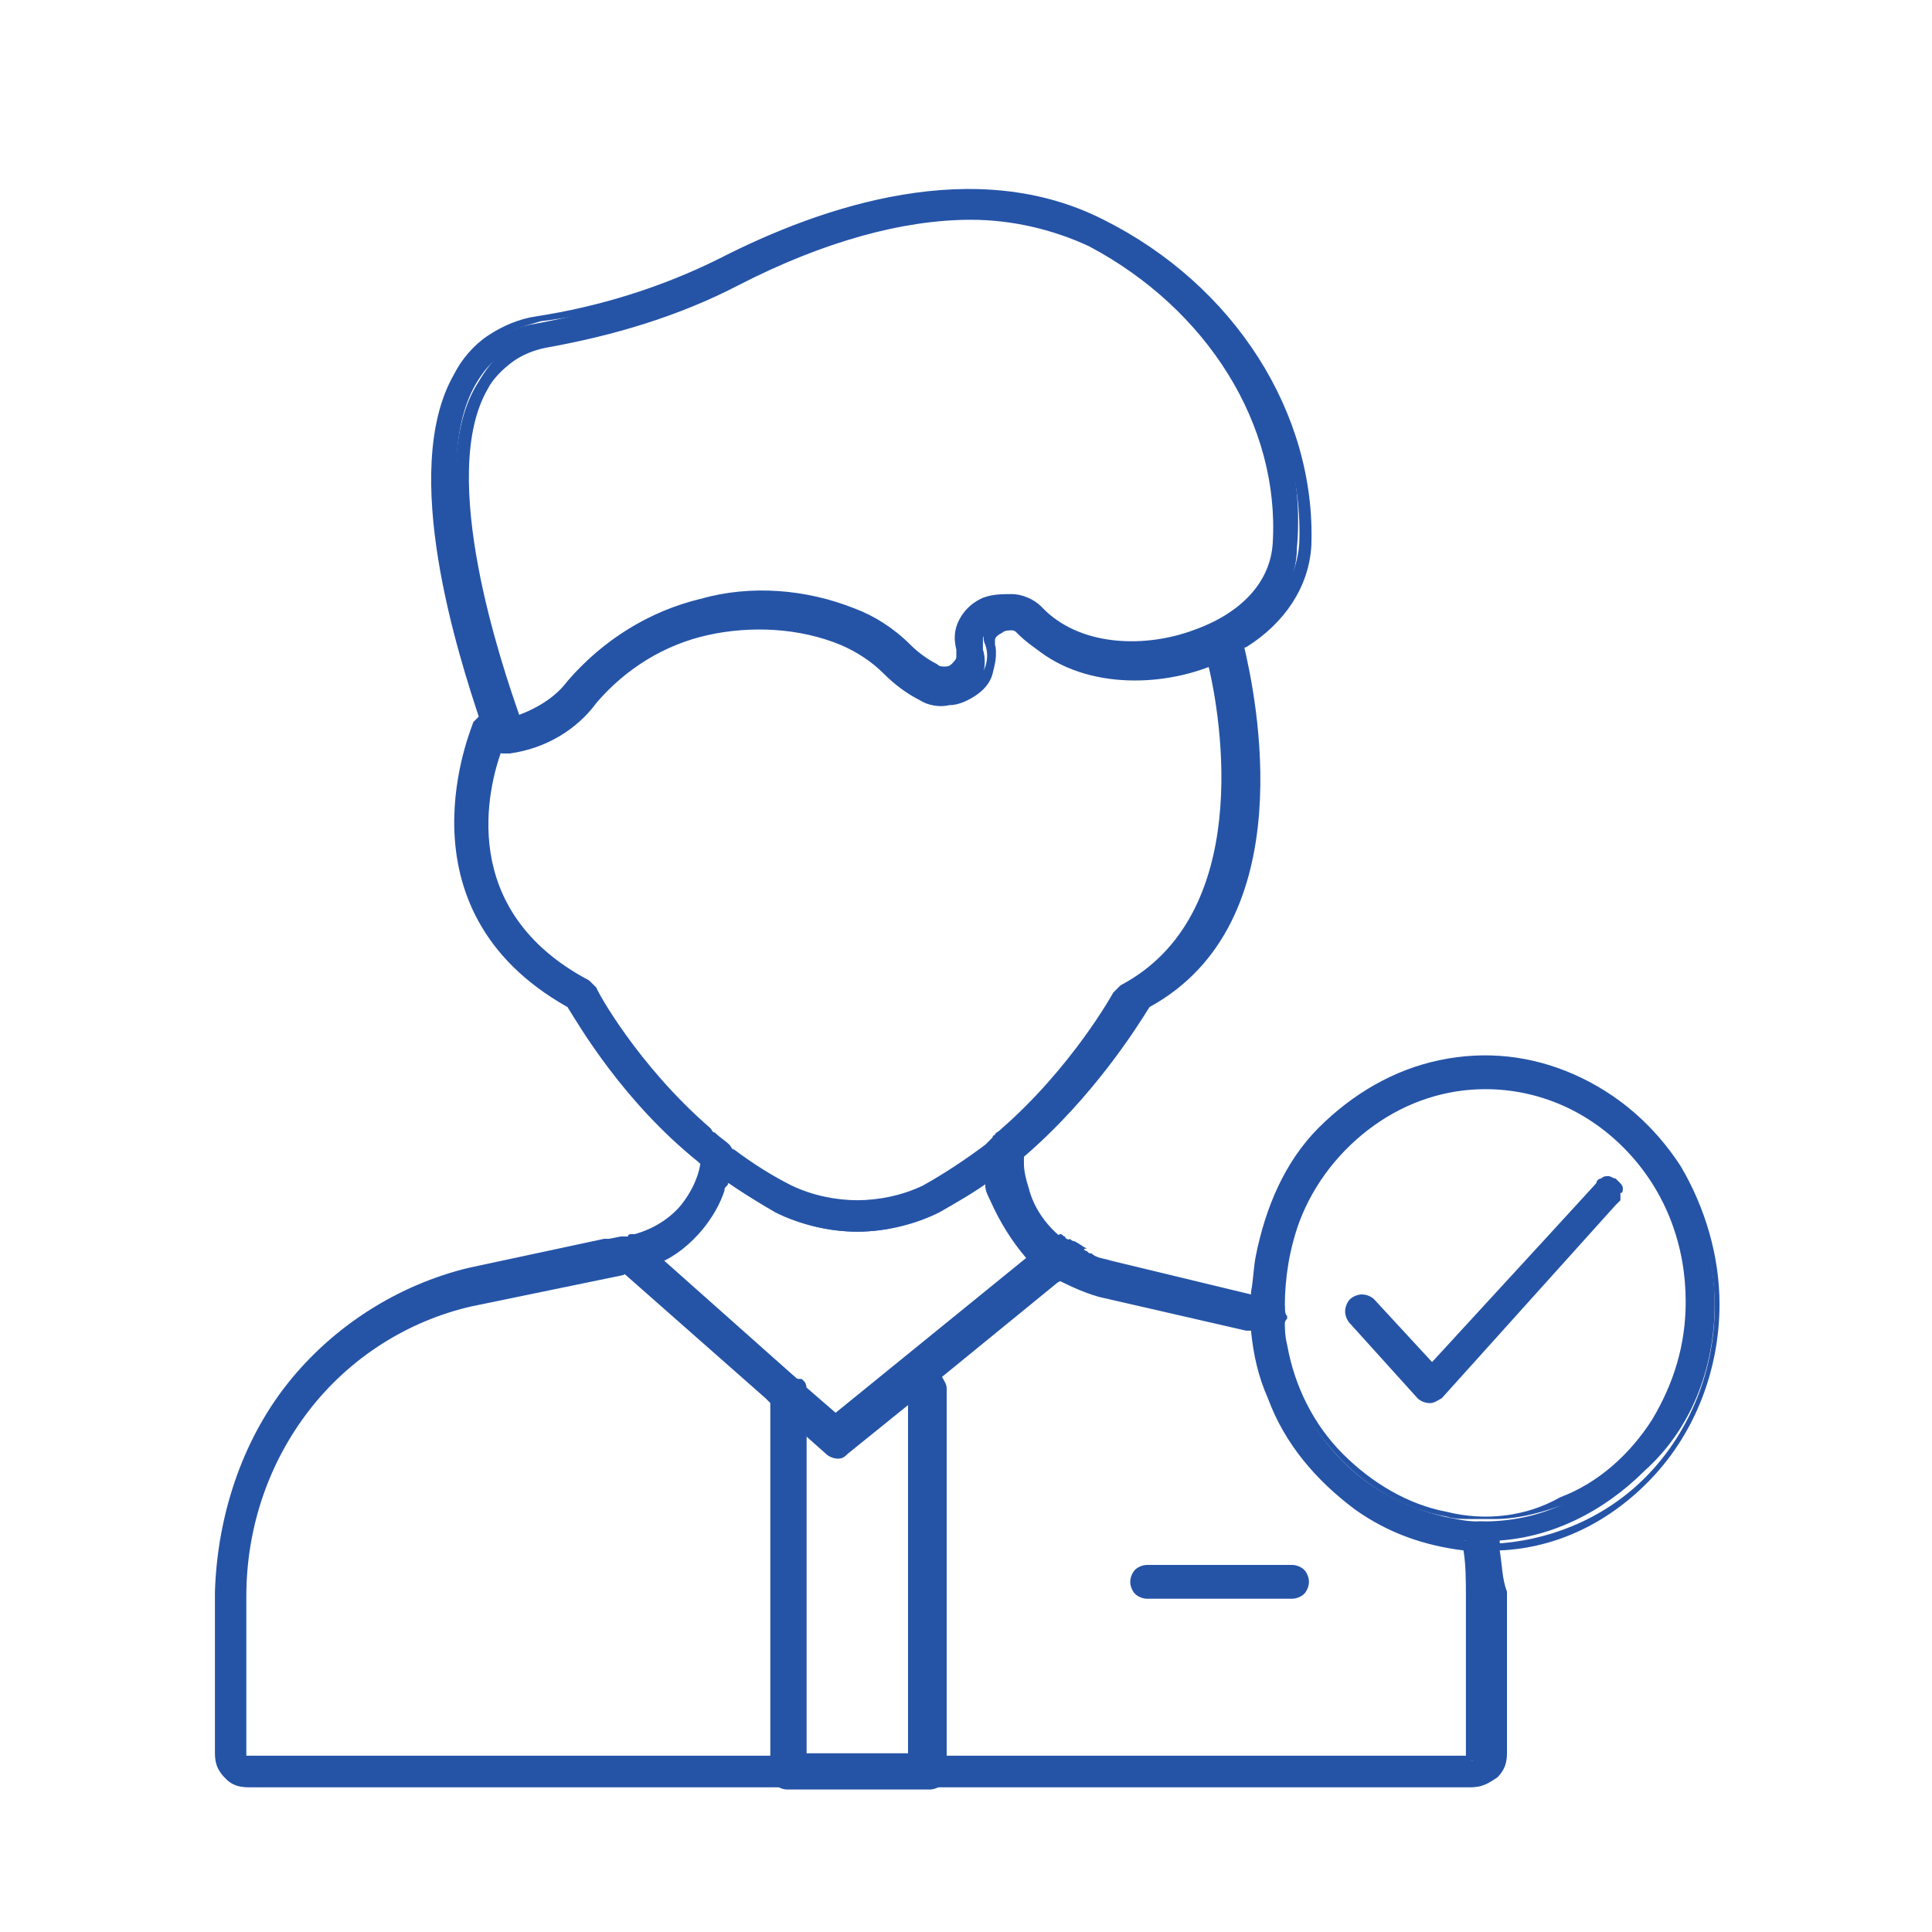 <svg width="80" height="80" viewBox="0 0 80 80" fill="none" xmlns="http://www.w3.org/2000/svg">
<path d="M53 54.5V54.6C53 54.7 52.9 54.8 52.9 54.9C52.7 55 52.6 55 52.5 55H52.4H52.3H52.1H51.9L45.8 53.6C45.2 53.5 44.6 53.2 44.1 52.9C44 52.9 44 52.8 43.9 52.8C43.8 52.8 43.8 52.7 43.7 52.7C43.5 52.6 43.4 52.5 43.2 52.3C43.2 52.3 43.2 52.3 43.1 52.2C43.1 52.2 43 52.2 43 52.1C42.9 52.1 42.9 52 42.8 51.9C42.1 51.3 41.6 50.5 41.3 49.6C41.2 49.4 41.2 49.2 41.1 48.9C41.1 48.8 41.1 48.8 41.1 48.7C41.1 48.6 41.1 48.6 41.1 48.5C41 48.3 41 48.1 41 47.8C41 47.7 41 47.6 41 47.6C41 47.5 41.1 47.3 41.2 47.2L41.3 47.1C41.4 47.1 41.4 47.1 41.5 47.1H41.6C41.7 47.1 41.7 47.1 41.8 47.2L41.9 47.3C42 47.4 42.1 47.6 42.1 47.7C42.1 47.8 42.1 47.8 42.1 47.9C42.1 48 42.1 48.1 42.1 48.1C42.1 48.2 42.1 48.3 42.1 48.3C42.1 48.6 42.2 48.9 42.3 49.2C42.6 50 43.1 50.7 43.7 51.2L43.8 51.3C43.9 51.3 43.9 51.4 44 51.4C44.2 51.5 44.3 51.7 44.5 51.8C44.6 51.8 44.6 51.9 44.7 51.9C44.8 51.9 44.8 52 44.9 52C45.2 52.2 45.5 52.2 45.8 52.3L51.7 53.6H51.9H52.1L52.5 53.7C52.6 53.7 52.6 53.7 52.7 53.8C52.8 53.8 52.8 53.9 52.9 54V54.1C53 54.3 53 54.4 53 54.5Z" fill="#2554A7"/>
<path d="M52.799 54.6L52.699 54.7C52.599 54.8 52.499 54.8 52.399 54.8H52.199H51.999L51.799 54.7L45.699 53.4C45.199 53.3 44.599 53.1 44.099 52.8C43.999 52.8 43.999 52.7 43.899 52.7C43.799 52.7 43.799 52.6 43.699 52.6C43.499 52.5 43.399 52.4 43.199 52.2C43.199 52.2 43.099 52.2 43.099 52.1C43.099 52.1 43.099 52.1 42.999 52L42.899 51.9C42.299 51.3 41.799 50.5 41.399 49.7C41.299 49.5 41.199 49.2 41.199 49C41.199 48.9 41.199 48.9 41.199 48.8C41.199 48.7 41.199 48.6 41.199 48.6C41.099 48.4 41.099 48.1 41.099 47.8V47.7C41.099 47.6 41.099 47.5 41.199 47.5C41.099 47.6 40.999 47.7 40.899 47.7C40.799 47.7 40.799 47.8 40.699 47.8C40.699 47.9 40.699 48 40.699 48C40.699 48.2 40.699 48.5 40.799 48.7C40.799 48.8 40.799 48.8 40.799 48.9C40.799 49 40.799 49.1 40.799 49.1C40.799 49.3 40.899 49.5 40.999 49.7C41.399 50.6 41.899 51.4 42.499 52.1C42.499 52.2 42.599 52.2 42.599 52.2L42.699 52.3C42.799 52.4 42.999 52.6 43.199 52.7C43.299 52.7 43.299 52.8 43.399 52.8C43.499 52.8 43.499 52.9 43.599 52.9C44.199 53.2 44.799 53.5 45.499 53.7L51.599 55.1H51.799H51.999C51.999 55 51.999 55 51.999 54.9H52.099H52.199C52.299 54.9 52.399 54.9 52.499 54.8C52.799 54.8 52.799 54.7 52.799 54.6ZM52.799 54.6L52.699 54.7C52.599 54.8 52.499 54.8 52.399 54.8H52.199H51.999L51.799 54.7L45.699 53.4C45.199 53.3 44.599 53.1 44.099 52.8C43.999 52.8 43.999 52.7 43.899 52.7C43.799 52.7 43.799 52.6 43.699 52.6C43.499 52.5 43.399 52.4 43.199 52.2C43.199 52.2 43.099 52.2 43.099 52.1C43.099 52.1 43.099 52.1 42.999 52L42.899 51.9C42.299 51.3 41.799 50.5 41.399 49.7C41.299 49.5 41.199 49.2 41.199 49C41.199 48.9 41.199 48.9 41.199 48.8C41.199 48.7 41.199 48.6 41.199 48.6C41.099 48.4 41.099 48.1 41.099 47.8V47.7C41.099 47.6 41.099 47.5 41.199 47.5C41.099 47.6 40.999 47.7 40.899 47.7C40.799 47.7 40.799 47.8 40.699 47.8C40.699 47.9 40.699 48 40.699 48C40.699 48.2 40.699 48.5 40.799 48.7C40.799 48.8 40.799 48.8 40.799 48.9C40.799 49 40.799 49.1 40.799 49.1C40.799 49.3 40.899 49.5 40.999 49.7C41.399 50.6 41.899 51.4 42.499 52.1C42.499 52.2 42.599 52.2 42.599 52.2L42.699 52.3C42.799 52.4 42.999 52.6 43.199 52.7C43.299 52.7 43.299 52.8 43.399 52.8C43.499 52.8 43.499 52.9 43.599 52.9C44.199 53.2 44.799 53.5 45.499 53.7L51.599 55.1H51.799H51.999C51.999 55 51.999 55 51.999 54.9H52.099H52.199C52.299 54.9 52.399 54.9 52.499 54.8C52.799 54.8 52.799 54.7 52.799 54.6ZM52.799 54.6L52.699 54.7C52.599 54.8 52.499 54.8 52.399 54.8H52.199H51.999L51.799 54.7L45.699 53.4C45.199 53.3 44.599 53.1 44.099 52.8C43.999 52.8 43.999 52.7 43.899 52.7C43.799 52.7 43.799 52.6 43.699 52.6C43.499 52.5 43.399 52.4 43.199 52.2C43.199 52.2 43.099 52.2 43.099 52.1C43.099 52.1 43.099 52.1 42.999 52L42.899 51.9C42.299 51.3 41.799 50.5 41.399 49.7C41.299 49.5 41.199 49.2 41.199 49C41.199 48.9 41.199 48.9 41.199 48.8C41.199 48.7 41.199 48.6 41.199 48.6C41.099 48.4 41.099 48.1 41.099 47.8V47.7C41.099 47.6 41.099 47.5 41.199 47.5C41.099 47.6 40.999 47.7 40.899 47.7C40.799 47.7 40.799 47.8 40.699 47.8C40.699 47.9 40.699 48 40.699 48C40.699 48.2 40.699 48.5 40.799 48.7C40.799 48.8 40.799 48.8 40.799 48.9C40.799 49 40.799 49.1 40.799 49.1C40.799 49.3 40.899 49.5 40.999 49.7C41.399 50.6 41.899 51.4 42.499 52.1C42.499 52.2 42.599 52.2 42.599 52.2L42.699 52.3C42.799 52.4 42.999 52.6 43.199 52.7C43.299 52.7 43.299 52.8 43.399 52.8C43.499 52.8 43.499 52.9 43.599 52.9C44.199 53.2 44.799 53.5 45.499 53.7L51.599 55.1H51.799H51.999C51.999 55 51.999 55 51.999 54.9H52.099H52.199C52.299 54.9 52.399 54.9 52.499 54.8C52.799 54.8 52.799 54.7 52.799 54.6ZM53.199 54.1C53.199 54 53.099 54 53.099 53.9C53.099 53.8 52.999 53.8 52.999 53.8C52.899 53.7 52.899 53.7 52.799 53.7C52.799 53.7 52.699 53.7 52.599 53.7L52.199 53.6H51.999H51.799L45.999 52.2C45.699 52.1 45.399 52.1 45.199 51.9C45.099 51.9 45.099 51.9 44.999 51.8C44.899 51.8 44.899 51.7 44.799 51.7C44.599 51.6 44.499 51.5 44.299 51.4C44.199 51.4 44.199 51.3 44.099 51.3C43.999 51.3 43.999 51.2 43.899 51.2C43.299 50.7 42.799 50 42.599 49.2C42.499 48.9 42.399 48.5 42.399 48.2C42.399 48.1 42.399 48 42.399 48C42.399 47.9 42.399 47.8 42.399 47.7C42.399 47.5 42.299 47.3 42.199 47.2C42.199 47.2 42.199 47.2 42.099 47.1C41.999 47.1 41.999 47 41.899 47C41.799 47 41.699 47 41.699 47C41.599 47.1 41.499 47.1 41.499 47.2C41.499 47.2 41.399 47.2 41.399 47.3C41.299 47.4 41.199 47.5 41.099 47.6V47.7V47.8C41.099 47.9 41.099 48 41.099 48C41.099 48.2 41.099 48.5 41.199 48.7C41.199 48.8 41.199 48.8 41.199 48.9C41.199 49 41.199 49.1 41.199 49.1C41.199 49.3 41.299 49.5 41.399 49.7C41.799 50.6 42.299 51.4 42.899 52.1C42.899 52.2 42.999 52.2 42.999 52.2L43.099 52.3C43.199 52.4 43.399 52.6 43.599 52.7C43.699 52.7 43.699 52.8 43.799 52.8C43.899 52.8 43.899 52.9 43.999 52.9C44.599 53.2 45.199 53.5 45.899 53.7L51.999 55.1H52.199H52.399C52.399 55.1 52.499 55.1 52.599 55.1C52.699 55.1 52.799 55.1 52.899 55C52.899 55 52.999 54.9 53.099 54.9C53.199 54.8 53.199 54.7 53.299 54.6V54.5C53.199 54.4 53.199 54.2 53.199 54.1ZM41.299 47.3C41.299 47.3 41.399 47.3 41.299 47.3C41.399 47.2 41.399 47.2 41.399 47.2H41.499C41.599 47.2 41.599 47.2 41.699 47.2C41.699 47.2 41.799 47.2 41.799 47.3C41.899 47.4 41.899 47.5 41.899 47.6C41.899 47.7 41.899 47.8 41.899 48C41.899 48.1 41.899 48.2 41.899 48.2C41.899 48.3 41.899 48.4 41.899 48.4C41.999 48.7 41.999 49 42.099 49.3C42.399 50.1 42.899 50.8 43.499 51.4C43.499 51.4 43.499 51.4 43.599 51.5L43.699 51.6C43.699 51.6 43.799 51.7 43.899 51.7C44.099 51.8 44.199 51.9 44.399 52C44.499 52 44.499 52.1 44.599 52.1C44.699 52.1 44.699 52.2 44.799 52.2C45.199 52.4 45.499 52.5 45.899 52.6L51.799 53.9H51.999H52.199L52.499 54C52.599 54 52.599 54.1 52.699 54.1C52.699 54.1 52.699 54.1 52.699 54.2C52.699 54.3 52.699 54.3 52.699 54.4V54.5L52.599 54.6C52.499 54.7 52.399 54.7 52.299 54.7H52.099H51.899L51.699 54.6L45.599 53.3C45.099 53.2 44.499 53 43.999 52.7C43.899 52.7 43.899 52.6 43.799 52.6C43.699 52.6 43.699 52.5 43.599 52.5C43.399 52.4 43.299 52.3 43.099 52.1C43.099 52.1 42.999 52.1 42.999 52C42.999 52 42.999 52 42.899 51.9L42.799 51.8C42.199 51.2 41.699 50.4 41.299 49.6C41.199 49.4 41.099 49.1 41.099 48.9C41.099 48.8 41.099 48.8 41.099 48.7C41.099 48.6 41.099 48.5 41.099 48.5C40.999 48.3 40.999 48 40.999 47.7V47.6C41.199 47.5 41.199 47.4 41.299 47.3ZM52.799 54.6L52.699 54.7C52.599 54.8 52.499 54.8 52.399 54.8H52.199H51.999L51.799 54.7L45.699 53.4C45.199 53.3 44.599 53.1 44.099 52.8C43.999 52.8 43.999 52.7 43.899 52.7C43.799 52.7 43.799 52.6 43.699 52.6C43.499 52.5 43.399 52.4 43.199 52.2C43.199 52.2 43.099 52.2 43.099 52.1C43.099 52.1 43.099 52.1 42.999 52L42.899 51.9C42.299 51.3 41.799 50.5 41.399 49.7C41.299 49.5 41.199 49.2 41.199 49C41.199 48.9 41.199 48.9 41.199 48.8C41.199 48.7 41.199 48.6 41.199 48.6C41.099 48.4 41.099 48.1 41.099 47.8V47.7C41.099 47.6 41.099 47.5 41.199 47.5C41.099 47.6 40.999 47.7 40.899 47.7C40.799 47.7 40.799 47.8 40.699 47.8C40.699 47.9 40.699 48 40.699 48C40.699 48.2 40.699 48.5 40.799 48.7C40.799 48.8 40.799 48.8 40.799 48.9C40.799 49 40.799 49.1 40.799 49.1C40.799 49.3 40.899 49.5 40.999 49.7C41.399 50.6 41.899 51.4 42.499 52.1C42.499 52.2 42.599 52.2 42.599 52.2L42.699 52.3C42.799 52.4 42.999 52.6 43.199 52.7C43.299 52.7 43.299 52.8 43.399 52.8C43.499 52.8 43.499 52.9 43.599 52.9C44.199 53.2 44.799 53.5 45.499 53.7L51.599 55.1H51.799H51.999C51.999 55 51.999 55 51.999 54.9H52.099H52.199C52.299 54.9 52.399 54.9 52.499 54.8C52.799 54.8 52.799 54.7 52.799 54.6ZM52.799 54.6L52.699 54.7C52.599 54.8 52.499 54.8 52.399 54.8H52.199H51.999L51.799 54.7L45.699 53.4C45.199 53.3 44.599 53.1 44.099 52.8C43.999 52.8 43.999 52.7 43.899 52.7C43.799 52.7 43.799 52.6 43.699 52.6C43.499 52.5 43.399 52.4 43.199 52.2C43.199 52.2 43.099 52.2 43.099 52.1C43.099 52.1 43.099 52.1 42.999 52L42.899 51.9C42.299 51.3 41.799 50.5 41.399 49.7C41.299 49.5 41.199 49.2 41.199 49C41.199 48.9 41.199 48.9 41.199 48.8C41.199 48.7 41.199 48.6 41.199 48.6C41.099 48.4 41.099 48.1 41.099 47.8V47.7C41.099 47.6 41.099 47.5 41.199 47.5C41.099 47.6 40.999 47.7 40.899 47.7C40.799 47.7 40.799 47.8 40.699 47.8C40.699 47.9 40.699 48 40.699 48C40.699 48.2 40.699 48.5 40.799 48.7C40.799 48.8 40.799 48.8 40.799 48.9C40.799 49 40.799 49.1 40.799 49.1C40.799 49.3 40.899 49.5 40.999 49.7C41.399 50.6 41.899 51.4 42.499 52.1C42.499 52.2 42.599 52.2 42.599 52.2L42.699 52.3C42.799 52.4 42.999 52.6 43.199 52.7C43.299 52.7 43.299 52.8 43.399 52.8C43.499 52.8 43.499 52.9 43.599 52.9C44.199 53.2 44.799 53.5 45.499 53.7L51.599 55.1H51.799H51.999C51.999 55 51.999 55 51.999 54.9H52.099H52.199C52.299 54.9 52.399 54.9 52.499 54.8C52.799 54.8 52.799 54.7 52.799 54.6ZM52.199 55C52.199 54.9 52.199 54.9 52.199 54.8H51.999L51.799 54.7L45.699 53.4C45.199 53.3 44.599 53.1 44.099 52.8C43.999 52.8 43.999 52.7 43.899 52.7C43.799 52.7 43.799 52.6 43.699 52.6C43.499 52.5 43.399 52.4 43.199 52.2C43.199 52.2 43.099 52.2 43.099 52.1C43.099 52.1 43.099 52.1 42.999 52L42.899 51.9C42.299 51.3 41.799 50.5 41.399 49.7C41.299 49.5 41.199 49.2 41.199 49C41.199 48.9 41.199 48.9 41.199 48.8C41.199 48.7 41.199 48.6 41.199 48.6C41.099 48.4 41.099 48.1 41.099 47.8V47.7C41.099 47.6 41.099 47.5 41.199 47.5C41.099 47.6 40.999 47.7 40.899 47.7C40.799 47.7 40.799 47.8 40.699 47.8C40.699 47.9 40.699 48 40.699 48C40.699 48.2 40.699 48.5 40.799 48.7C40.799 48.8 40.799 48.8 40.799 48.9C40.799 49 40.799 49.1 40.799 49.1C40.799 49.3 40.899 49.5 40.999 49.7C41.399 50.6 41.899 51.4 42.499 52.1C42.499 52.2 42.599 52.2 42.599 52.2L42.699 52.3C42.799 52.4 42.999 52.6 43.199 52.7C43.299 52.7 43.299 52.8 43.399 52.8C43.499 52.8 43.499 52.9 43.599 52.9C44.199 53.2 44.799 53.5 45.499 53.7L51.599 55.1H51.799H51.999C52.299 55.1 52.199 55 52.199 55Z" fill="#2554A7"/>
<path d="M62 66.1V72.8C62 73.1 61.9 73.4 61.7 73.7C61.5 73.9 61.2 74 60.9 74H10.2C9.9 74 9.6 73.9 9.4 73.7C9.1 73.4 9 73.1 9 72.8V66.1C9 63 10 60.1 11.9 57.6C13.8 55.2 16.4 53.5 19.3 52.9L24.9 51.7H25.1H25.3L26 51.5H26.1H26.2C26.3 51.5 26.4 51.5 26.4 51.4C27.1 51.2 27.8 50.7 28.3 50.1C28.7 49.6 29 49 29.1 48.4C29.1 48.3 29.1 48.3 29.1 48.2C29.1 48.1 29.1 48.1 29.1 48C29.1 47.8 29.1 47.7 29.1 47.5C29.1 47.4 29.1 47.3 29.2 47.2C29.2 47.2 29.2 47.2 29.3 47.1C29.3 47.1 29.3 47 29.4 47C29.5 46.9 29.5 46.9 29.6 46.9C29.8 47.1 30 47.2 30.2 47.4C30.2 47.4 30.2 47.4 30.2 47.5C30.2 47.6 30.2 47.6 30.2 47.7C30.2 47.8 30.2 47.9 30.2 47.9C30.2 48.1 30.2 48.4 30.1 48.6C30.1 48.7 30.1 48.7 30.1 48.8C30.1 48.9 30.1 48.9 30 49C29.8 49.6 29.5 50.2 29.1 50.7C28.6 51.3 28 51.8 27.3 52.1C27.2 52.1 27.2 52.2 27.1 52.2C27 52.2 27 52.3 26.9 52.3C26.7 52.4 26.5 52.4 26.2 52.5H26L25.8 52.6L19.6 53.9C16.9 54.5 14.5 56.1 12.8 58.3C11.1 60.5 10.1 63.3 10.1 66.1V72.8C10.1 72.8 10.1 72.8 10.1 72.9C10.1 72.9 10.1 72.9 10.2 72.9H60.9C60.9 72.9 60.9 72.9 61 72.9C61 72.9 61 72.9 61 72.8V66.1C61 65.5 61 64.8 60.9 64.2C60.9 64.1 60.9 64.1 60.9 64C60.9 63.9 60.9 63.9 60.9 63.8C60.9 63.7 60.9 63.6 61 63.4C61.1 63.3 61.2 63.2 61.3 63.2C61.4 63.2 61.5 63.2 61.5 63.2C61.5 63.2 61.6 63.2 61.6 63.3C61.7 63.4 61.8 63.5 61.8 63.6C61.8 63.7 61.8 63.7 61.8 63.8C61.8 63.9 61.8 63.9 61.8 64C61.8 64.1 61.8 64.1 61.8 64.2C62 64.8 62 65.4 62 66.1Z" fill="#2554A7"/>
<path d="M61 64.2C61 64.1 61 64.1 61 64C61 63.9 61 63.9 61 63.8C60.9 63.8 60.9 63.8 60.8 63.8C60.7 63.8 60.7 63.8 60.6 63.8V63.9V64C60.6 64.1 60.6 64.1 60.6 64.2C60.7 64.8 60.7 65.5 60.7 66.1V72.8H10.2V66.1C10.2 63.3 11.1 60.6 12.8 58.4C14.5 56.2 16.9 54.7 19.5 54.1L25.8 52.8L26 52.7H26.1H26.2C26.4 52.7 26.7 52.6 26.9 52.5C27 52.5 27 52.5 27.1 52.4C27.2 52.4 27.2 52.3 27.3 52.3C28 52 28.6 51.5 29.1 50.9C29.5 50.4 29.8 49.9 30 49.3C30 49.2 30 49.2 30.1 49.1C30.2 49 30.1 49 30.1 48.9C30.2 48.7 30.2 48.4 30.2 48.2C30.2 48.1 30.2 48 30.2 48C30.1 48 30.1 47.9 30 47.8C29.9 47.8 29.9 47.7 29.8 47.7C29.8 47.8 29.8 47.9 29.8 47.9C29.8 48.1 29.8 48.4 29.7 48.6C29.7 48.7 29.7 48.8 29.7 48.8C29.7 48.9 29.7 48.9 29.6 49C29.4 49.6 29.1 50.2 28.7 50.6C28.2 51.2 27.6 51.7 26.9 52C26.8 52 26.8 52.1 26.7 52.1C26.6 52.1 26.6 52.2 26.5 52.2C26.3 52.2 26.2 52.3 26 52.3H25.8H25.6H25.4L19.3 53.6C16.6 54.2 14.1 55.8 12.4 58.1C10.7 60.3 9.7 63.1 9.7 66V72.7C9.7 72.8 9.7 72.8 9.7 72.8C9.7 72.8 9.7 72.9 9.8 72.9L9.9 73H10H60.7H60.8C60.8 73 60.9 73 60.9 72.9L61 72.8V72.7V66C61.2 65.4 61.1 64.8 61 64.2ZM61 64.2C61 64.1 61 64.1 61 64C61 63.9 61 63.9 61 63.8C60.9 63.8 60.9 63.8 60.8 63.8C60.7 63.8 60.7 63.8 60.6 63.8V63.9V64C60.6 64.1 60.6 64.1 60.6 64.2C60.7 64.8 60.7 65.5 60.7 66.1V72.8H10.2V66.1C10.2 63.3 11.1 60.6 12.8 58.4C14.5 56.2 16.9 54.7 19.5 54.1L25.8 52.8L26 52.7H26.1H26.2C26.4 52.7 26.7 52.6 26.9 52.5C27 52.5 27 52.5 27.1 52.4C27.2 52.4 27.2 52.3 27.3 52.3C28 52 28.6 51.5 29.1 50.9C29.5 50.4 29.8 49.9 30 49.3C30 49.2 30 49.2 30.1 49.1C30.2 49 30.1 49 30.1 48.9C30.2 48.7 30.2 48.4 30.2 48.2C30.2 48.1 30.2 48 30.2 48C30.1 48 30.1 47.9 30 47.8C29.9 47.8 29.9 47.7 29.8 47.7C29.8 47.8 29.8 47.9 29.8 47.9C29.8 48.1 29.8 48.4 29.7 48.6C29.7 48.7 29.7 48.8 29.7 48.8C29.7 48.9 29.7 48.9 29.6 49C29.4 49.6 29.1 50.2 28.7 50.6C28.2 51.2 27.6 51.7 26.9 52C26.8 52 26.8 52.1 26.7 52.1C26.6 52.1 26.6 52.2 26.5 52.2C26.3 52.2 26.2 52.3 26 52.3H25.8H25.6H25.4L19.3 53.6C16.6 54.2 14.1 55.8 12.4 58.1C10.7 60.3 9.7 63.1 9.7 66V72.7C9.7 72.8 9.7 72.8 9.7 72.8C9.7 72.8 9.7 72.9 9.8 72.9L9.9 73H10H60.7H60.8C60.8 73 60.9 73 60.9 72.9L61 72.8V72.7V66C61.2 65.4 61.1 64.8 61 64.2ZM61 64.2C61 64.1 61 64.1 61 64C61 63.9 61 63.9 61 63.8C60.9 63.8 60.9 63.8 60.8 63.8C60.7 63.8 60.7 63.8 60.6 63.8V63.9V64C60.6 64.1 60.6 64.1 60.6 64.2C60.7 64.8 60.7 65.5 60.7 66.1V72.8H10.2V66.1C10.2 63.3 11.1 60.6 12.8 58.4C14.5 56.2 16.9 54.7 19.5 54.1L25.8 52.8L26 52.7H26.1H26.2C26.4 52.7 26.7 52.6 26.9 52.5C27 52.5 27 52.5 27.1 52.4C27.2 52.4 27.2 52.3 27.3 52.3C28 52 28.6 51.5 29.1 50.9C29.5 50.4 29.8 49.9 30 49.3C30 49.2 30 49.2 30.1 49.1C30.2 49 30.1 49 30.1 48.9C30.2 48.7 30.2 48.4 30.2 48.2C30.2 48.1 30.2 48 30.2 48C30.1 48 30.1 47.9 30 47.8C29.9 47.8 29.9 47.7 29.8 47.7C29.8 47.8 29.8 47.9 29.8 47.9C29.8 48.1 29.8 48.4 29.7 48.6C29.7 48.7 29.7 48.8 29.7 48.8C29.7 48.9 29.7 48.9 29.6 49C29.4 49.6 29.1 50.2 28.7 50.6C28.2 51.2 27.6 51.7 26.9 52C26.8 52 26.8 52.1 26.7 52.1C26.6 52.1 26.6 52.2 26.5 52.2C26.3 52.2 26.2 52.3 26 52.3H25.8H25.6H25.4L19.3 53.6C16.6 54.2 14.1 55.8 12.4 58.1C10.7 60.3 9.7 63.1 9.7 66V72.7C9.7 72.8 9.7 72.8 9.7 72.8C9.7 72.8 9.7 72.9 9.8 72.9L9.9 73H10H60.7H60.8C60.8 73 60.9 73 60.9 72.9L61 72.8V72.7V66C61.2 65.4 61.1 64.8 61 64.2ZM62.1 64.2C62.1 64.1 62.1 64.1 62.1 64C62.1 63.9 62.1 63.9 62.1 63.8C62.1 63.7 62.1 63.7 62.1 63.6C62.1 63.5 62 63.3 61.9 63.2L61.8 63.1C61.6 63 61.5 63 61.4 63C61.3 63 61.3 63 61.2 63C61.1 63 61 63.1 60.9 63.2L60.8 63.3C60.7 63.4 60.7 63.6 60.7 63.7V63.8V63.9C60.7 64 60.7 64 60.7 64.1C60.8 64.7 60.8 65.4 60.8 66V72.7H10.2V66C10.2 63.2 11.1 60.5 12.8 58.3C14.5 56.1 16.9 54.6 19.5 54L25.8 52.7L26 52.6H26.1H26.2C26.4 52.6 26.7 52.5 26.9 52.4C27 52.4 27 52.4 27.1 52.3C27.2 52.3 27.2 52.2 27.3 52.2C28 51.9 28.6 51.4 29.1 50.8C29.5 50.3 29.8 49.8 30 49.2C30 49.1 30 49.1 30.1 49C30.2 48.9 30.1 48.9 30.1 48.8C30.2 48.6 30.2 48.3 30.2 48.1C30.2 48 30.2 47.9 30.2 47.9C30.2 47.8 30.2 47.7 30.2 47.7C30.1 47.7 30.1 47.6 30 47.5C29.8 47.4 29.6 47.2 29.4 47C29.3 47 29.3 46.9 29.2 46.8C29.1 46.8 29.1 46.9 29 46.9C29 46.9 29 46.9 28.9 46.9C28.9 46.9 28.9 47 28.8 47C29 47.2 29 47.4 29 47.5C29 47.6 29 47.7 29 47.8C29 47.9 29 48 29 48C29 48 29 48.1 29 48.2C28.9 48.8 28.6 49.4 28.2 49.9C27.7 50.5 27 50.9 26.3 51.1C26.2 51.1 26.1 51.1 26.1 51.2H25.9L25.4 51.3H25.2H25L19.4 52.5C16.5 53.2 13.8 54.9 11.9 57.3C10 59.7 9 62.8 8.9 65.9V72.6C8.9 73 9 73.3 9.3 73.6C9.6 73.9 9.9 74 10.3 74H61C61.4 74 61.7 73.8 62 73.6C62.3 73.3 62.4 73 62.4 72.6V65.9C62.2 65.4 62.2 64.8 62.1 64.2ZM29.7 47.2C29.8 47.2 29.9 47.2 29.9 47.3C29.9 47.4 30 47.4 30 47.5V47.6C30 47.7 30 47.8 30 47.8C30 48 30 48.3 29.9 48.5C29.9 48.6 29.9 48.7 29.9 48.7C29.9 48.8 29.9 48.8 29.8 48.9C29.6 49.5 29.3 50.1 28.9 50.5C28.4 51.1 27.8 51.6 27.1 51.9C27 51.9 27 52 26.9 52C26.8 52 26.8 52.1 26.7 52.1C26.5 52.1 26.4 52.2 26.2 52.2H26H25.8H25.6L19.5 53.5C16.8 54.1 14.3 55.7 12.6 58C10.9 60.2 9.9 63 9.9 65.9V72.6C9.9 72.7 9.9 72.7 9.9 72.7C9.9 72.7 9.9 72.8 10 72.8L10.1 72.9H10.2H60.9H61C61 72.9 61.1 72.9 61.1 72.8L61.2 72.7V72.6V65.9C61.2 65.3 61.2 64.6 61 64C61 63.9 61 63.9 61 63.8C61 63.7 61 63.7 61 63.6C61 63.5 61 63.4 61.1 63.4C61.1 63.3 61.2 63.3 61.3 63.3C61.4 63.3 61.5 63.3 61.5 63.3C61.5 63.3 61.6 63.4 61.6 63.5C61.6 63.5 61.6 63.6 61.6 63.7C61.6 63.8 61.6 63.8 61.6 63.9C61.6 64 61.6 64 61.6 64.1C61.7 64.7 61.7 65.3 61.7 66V72.7C61.7 73 61.6 73.2 61.4 73.4C61.2 73.6 61 73.7 60.7 73.7H10.2C10 73.7 9.7 73.6 9.5 73.4C9.3 73.2 9.2 72.9 9.2 72.7V66C9.2 63 10.2 60 12.1 57.7C14 55.4 16.5 53.7 19.4 53L25 51.8H25.2L25.4 51.7L26.1 51.6C26.1 51.6 26.1 51.6 26.2 51.6C26.3 51.6 26.4 51.6 26.4 51.5C26.5 51.5 26.6 51.5 26.6 51.4C27.3 51.2 28 50.7 28.5 50.1C28.9 49.6 29.1 49.1 29.3 48.5C29.3 48.4 29.3 48.4 29.3 48.3C29.3 48.2 29.3 48.2 29.3 48.1C29.3 47.9 29.3 47.7 29.3 47.5C29.3 47.4 29.3 47.4 29.3 47.3V47.2C29.3 47.2 29.4 47.2 29.4 47.1C29.6 47.2 29.6 47.2 29.7 47.2ZM61 64.2C61 64.1 61 64.1 61 64C61 63.9 61 63.9 61 63.8C60.9 63.8 60.9 63.8 60.8 63.8C60.7 63.8 60.7 63.8 60.6 63.8V63.9V64C60.6 64.1 60.6 64.1 60.6 64.2C60.7 64.8 60.7 65.5 60.7 66.1V72.8H10.2V66.1C10.2 63.3 11.1 60.6 12.8 58.4C14.5 56.2 16.9 54.7 19.5 54.1L25.8 52.8L26 52.7H26.1H26.2C26.4 52.7 26.7 52.6 26.9 52.5C27 52.5 27 52.5 27.1 52.4C27.2 52.4 27.2 52.3 27.3 52.3C28 52 28.6 51.5 29.1 50.9C29.5 50.4 29.8 49.9 30 49.3C30 49.2 30 49.2 30.1 49.1C30.2 49 30.1 49 30.1 48.9C30.2 48.7 30.2 48.4 30.2 48.2C30.2 48.1 30.2 48 30.2 48C30.1 48 30.1 47.9 30 47.8C29.9 47.8 29.9 47.7 29.8 47.7C29.8 47.8 29.8 47.9 29.8 47.9C29.8 48.1 29.8 48.4 29.7 48.6C29.7 48.7 29.7 48.8 29.7 48.8C29.7 48.9 29.7 48.9 29.6 49C29.4 49.6 29.1 50.2 28.7 50.6C28.2 51.2 27.6 51.7 26.9 52C26.8 52 26.8 52.1 26.7 52.1C26.6 52.1 26.6 52.2 26.5 52.2C26.3 52.2 26.2 52.3 26 52.3H25.8H25.6H25.4L19.3 53.6C16.6 54.2 14.1 55.8 12.4 58.1C10.7 60.3 9.7 63.1 9.7 66V72.7C9.7 72.8 9.7 72.8 9.7 72.8C9.7 72.8 9.7 72.9 9.8 72.9L9.9 73H10H60.7H60.8C60.8 73 60.9 73 60.9 72.9L61 72.8V72.7V66C61.2 65.4 61.1 64.8 61 64.2ZM61 64.2C61 64.1 61 64.1 61 64C61 63.9 61 63.9 61 63.8C60.9 63.8 60.9 63.8 60.8 63.8C60.7 63.8 60.7 63.8 60.6 63.8V63.9V64C60.6 64.1 60.6 64.1 60.6 64.2C60.7 64.8 60.7 65.5 60.7 66.1V72.8H10.2V66.1C10.2 63.3 11.1 60.6 12.8 58.4C14.5 56.2 16.9 54.7 19.5 54.1L25.8 52.8L26 52.7H26.1H26.2C26.4 52.7 26.7 52.6 26.9 52.5C27 52.5 27 52.5 27.1 52.4C27.2 52.4 27.2 52.3 27.3 52.3C28 52 28.6 51.5 29.1 50.9C29.5 50.4 29.8 49.9 30 49.3C30 49.2 30 49.2 30.1 49.1C30.2 49 30.1 49 30.1 48.9C30.2 48.7 30.2 48.4 30.2 48.2C30.2 48.1 30.2 48 30.2 48C30.1 48 30.1 47.9 30 47.8C29.9 47.8 29.9 47.7 29.8 47.7C29.8 47.8 29.8 47.9 29.8 47.9C29.8 48.1 29.8 48.4 29.7 48.6C29.7 48.7 29.7 48.8 29.7 48.8C29.7 48.9 29.7 48.9 29.6 49C29.4 49.6 29.1 50.2 28.7 50.6C28.2 51.2 27.6 51.7 26.9 52C26.8 52 26.8 52.1 26.7 52.1C26.6 52.1 26.6 52.2 26.5 52.2C26.3 52.2 26.2 52.3 26 52.3H25.8H25.6H25.4L19.3 53.6C16.6 54.2 14.1 55.8 12.4 58.1C10.7 60.3 9.7 63.1 9.7 66V72.7C9.7 72.8 9.7 72.8 9.7 72.8C9.7 72.8 9.7 72.9 9.8 72.9L9.9 73H10H60.7H60.8C60.8 73 60.9 73 60.9 72.9L61 72.8V72.7V66C61.2 65.4 61.1 64.8 61 64.2ZM61 64.2C61 64.1 61 64.1 61 64C61 63.9 61 63.9 61 63.8C60.9 63.8 60.9 63.8 60.8 63.8C60.7 63.8 60.7 63.8 60.6 63.8V63.9V64C60.6 64.1 60.6 64.1 60.6 64.2C60.7 64.8 60.7 65.5 60.7 66.1V72.8H10.2V66.1C10.2 63.3 11.1 60.6 12.8 58.4C14.5 56.2 16.9 54.7 19.5 54.1L25.8 52.8L26 52.7H26.1H26.2C26.4 52.7 26.7 52.6 26.9 52.5C27 52.5 27 52.5 27.1 52.4C27.2 52.4 27.2 52.3 27.3 52.3C28 52 28.6 51.5 29.1 50.9C29.5 50.4 29.8 49.9 30 49.3C30 49.2 30 49.2 30.1 49.1C30.2 49 30.1 49 30.1 48.9C30.2 48.7 30.2 48.4 30.2 48.2C30.1 48.2 30.1 48.1 30 48C29.9 48 29.9 47.9 29.8 47.9C29.8 48.1 29.8 48.4 29.7 48.6C29.7 48.7 29.7 48.8 29.7 48.8C29.7 48.9 29.7 48.9 29.6 49C29.4 49.6 29.1 50.2 28.7 50.6C28.2 51.2 27.6 51.7 26.9 52C26.8 52 26.8 52.1 26.7 52.1C26.6 52.1 26.6 52.2 26.5 52.2C26.3 52.2 26.2 52.3 26 52.3H25.8H25.6H25.4L19.3 53.6C16.6 54.2 14.1 55.8 12.4 58.1C10.7 60.3 9.7 63.1 9.7 66V72.7C9.7 72.8 9.7 72.8 9.7 72.8C9.7 72.8 9.7 72.9 9.8 72.9L9.9 73H10H60.7H60.8C60.8 73 60.9 73 60.9 72.9L61 72.8V72.7V66C61.2 65.4 61.1 64.8 61 64.2Z" fill="#2554A7"/>
<path d="M45.601 9.3C40.401 6.6 34.201 8.7 29.901 10.9C27.501 12.1 24.901 12.9 22.201 13.4C21.501 13.5 20.801 13.8 20.301 14.2C19.701 14.6 19.301 15.1 18.901 15.7C16.701 19.6 19.101 27.2 20.001 29.9C20.001 30 20.001 30 20.101 30.1C20.101 30.2 20.101 30.2 20.201 30.3C20.301 30.6 20.401 30.8 20.401 30.9C20.401 30.9 20.401 31 20.501 31L20.601 31.1C20.701 31.1 20.701 31.2 20.801 31.2C20.801 31.2 20.801 31.2 20.901 31.2H21.001C22.401 31 23.701 30.2 24.501 29.1C25.701 27.7 27.401 26.6 29.201 26.2C31.101 25.7 33.001 25.9 34.801 26.6C35.501 26.9 36.201 27.3 36.701 27.8C37.101 28.2 37.601 28.6 38.101 28.9C38.401 29.1 38.801 29.1 39.101 29.1C39.501 29.1 39.801 28.9 40.101 28.7C40.401 28.5 40.601 28.2 40.701 27.9C40.801 27.6 40.801 27.2 40.701 26.9C40.701 26.7 40.701 26.6 40.701 26.4C40.801 26.2 40.901 26.1 41.001 26C41.201 25.9 41.301 25.9 41.501 25.9C41.701 25.9 41.801 26 42.001 26.1C42.101 26.2 42.101 26.2 42.201 26.3C44.201 28.2 47.301 28.2 49.601 27.4C49.701 27.4 49.701 27.4 49.801 27.3C49.901 27.3 49.901 27.3 50.001 27.2C50.101 27.2 50.101 27.2 50.201 27.1C50.401 27 50.601 26.9 50.801 26.8C50.901 26.8 50.901 26.7 51.001 26.7C51.101 26.7 51.101 26.6 51.201 26.6C52.701 25.6 53.701 24.2 53.701 22.7C54.201 17.2 51.001 12 45.601 9.3ZM50.501 25.8C50.401 25.9 50.201 25.9 50.101 26C49.901 26.1 49.701 26.2 49.501 26.2C47.501 26.9 44.801 26.9 43.201 25.4C43.101 25.3 43.101 25.3 43.001 25.2C42.701 24.9 42.301 24.7 41.901 24.7C41.501 24.7 41.101 24.7 40.701 24.9C40.301 25.1 40.101 25.4 39.901 25.7C39.801 26 39.701 26.5 39.801 26.8C39.801 27 39.801 27.1 39.801 27.2C39.801 27.3 39.601 27.5 39.501 27.6C39.401 27.7 39.201 27.8 39.101 27.8C38.901 27.8 38.801 27.8 38.601 27.7C38.201 27.5 37.801 27.2 37.401 26.8C36.801 26.2 36.001 25.7 35.101 25.3C33.101 24.5 30.901 24.4 28.801 24.9C26.701 25.4 24.901 26.6 23.501 28.2C22.901 29 22.001 29.5 21.101 29.8C20.401 27.9 17.501 19.7 19.701 15.9C20.001 15.4 20.301 15 20.801 14.7C21.301 14.4 21.801 14.2 22.301 14.1C25.101 13.6 27.801 12.8 30.301 11.6C33.001 10.2 36.501 8.9 40.001 8.9C41.801 8.9 43.501 9.3 45.001 10C50.001 12.5 53.001 17.4 52.801 22.3C52.901 23.8 52.001 25 50.501 25.8Z" fill="#2554A7"/>
<path d="M45.2 10C43.6 9.2 41.9 8.8 40.1 8.8C37.2 8.8 33.9 9.7 30.3 11.5C27.8 12.7 25.1 13.6 22.4 14C21.8 14.1 21.3 14.3 20.8 14.6C20.3 15 20 15.5 19.7 16C17.5 19.8 20.2 27.7 21.1 30L21.2 30.2H21.4C22.4 29.9 23.3 29.3 23.9 28.5C25.2 26.9 27 25.8 29.1 25.3C31.1 24.8 33.3 24.9 35.3 25.7C36.1 26 36.9 26.5 37.5 27.1C37.9 27.5 38.3 27.8 38.7 28C38.9 28.1 39.1 28.1 39.3 28.1C39.5 28.1 39.7 28 39.8 27.9C40 27.8 40.1 27.6 40.1 27.4C40.1 27.2 40.2 27 40.1 26.8C40 26.5 40 26.1 40.2 25.8C40.3 25.5 40.6 25.2 40.9 25.1C41.2 24.9 41.6 24.9 42 24.9C42.4 24.9 42.7 25.1 43 25.4C43.1 25.5 43.1 25.5 43.2 25.6C44.9 27.2 47.7 27.2 49.7 26.5C49.8 26.5 49.9 26.4 50.1 26.4C50.2 26.4 50.3 26.3 50.4 26.3C50.5 26.2 50.7 26.2 50.8 26.1C50.9 26 51 26 51 25.9C52.3 25.1 53.2 23.9 53.2 22.5C53.4 17.5 50.3 12.5 45.2 10ZM52.7 22.5C52.6 24.1 51.4 25.4 49.4 26.1C47.5 26.8 44.9 26.8 43.3 25.3C43.2 25.2 43.2 25.2 43.1 25.1C42.8 24.8 42.3 24.6 41.9 24.6C41.5 24.6 41 24.6 40.6 24.8C40.2 25 39.9 25.3 39.7 25.7C39.5 26.1 39.5 26.5 39.6 26.9C39.6 27 39.6 27.1 39.6 27.2C39.6 27.3 39.5 27.4 39.4 27.5C39.3 27.6 39.2 27.6 39.1 27.6C39 27.6 38.9 27.6 38.8 27.5C38.4 27.3 38 27 37.7 26.7C37 26 36.2 25.5 35.4 25.2C33.4 24.4 31.1 24.2 29 24.8C26.9 25.3 25 26.5 23.6 28.1C23.1 28.8 22.3 29.3 21.5 29.6C20.8 27.6 18.1 19.7 20.2 16.1C20.4 15.7 20.8 15.3 21.2 15C21.6 14.7 22.1 14.5 22.6 14.4C25.4 13.9 28.1 13.1 30.6 11.8C34.1 10 37.4 9.1 40.2 9.1C41.9 9.1 43.6 9.5 45.1 10.2C50 12.8 53 17.6 52.7 22.5ZM45.2 10C43.6 9.2 41.9 8.8 40.1 8.8C37.2 8.8 33.9 9.7 30.3 11.5C27.8 12.7 25.1 13.6 22.4 14C21.8 14.1 21.3 14.3 20.8 14.6C20.3 15 20 15.5 19.7 16C17.5 19.8 20.2 27.7 21.1 30L21.2 30.2H21.4C22.4 29.9 23.3 29.3 23.9 28.5C25.2 26.9 27 25.8 29.1 25.3C31.1 24.8 33.3 24.9 35.3 25.7C36.1 26 36.9 26.5 37.5 27.1C37.9 27.5 38.3 27.8 38.7 28C38.9 28.1 39.1 28.1 39.3 28.1C39.5 28.1 39.7 28 39.8 27.9C40 27.8 40.1 27.6 40.1 27.4C40.1 27.2 40.2 27 40.1 26.8C40 26.5 40 26.1 40.2 25.8C40.3 25.5 40.6 25.2 40.9 25.1C41.2 24.9 41.6 24.9 42 24.9C42.4 24.9 42.7 25.1 43 25.4C43.1 25.5 43.1 25.5 43.2 25.6C44.9 27.2 47.7 27.2 49.7 26.5C49.8 26.5 49.9 26.4 50.1 26.4C50.2 26.4 50.3 26.3 50.4 26.3C50.5 26.2 50.7 26.2 50.8 26.1C50.9 26 51 26 51 25.9C52.3 25.1 53.2 23.9 53.2 22.5C53.4 17.5 50.3 12.5 45.2 10ZM52.7 22.5C52.6 24.1 51.4 25.4 49.4 26.1C47.5 26.8 44.9 26.8 43.3 25.3C43.2 25.2 43.2 25.2 43.1 25.1C42.8 24.8 42.3 24.6 41.9 24.6C41.5 24.6 41 24.6 40.6 24.8C40.2 25 39.9 25.3 39.7 25.7C39.5 26.1 39.5 26.5 39.6 26.9C39.6 27 39.6 27.1 39.6 27.2C39.6 27.3 39.5 27.4 39.4 27.5C39.3 27.6 39.2 27.6 39.1 27.6C39 27.6 38.9 27.6 38.8 27.5C38.4 27.3 38 27 37.7 26.7C37 26 36.2 25.5 35.4 25.2C33.4 24.4 31.1 24.2 29 24.8C26.9 25.3 25 26.5 23.6 28.1C23.1 28.8 22.3 29.3 21.5 29.6C20.8 27.6 18.1 19.7 20.2 16.1C20.4 15.7 20.8 15.3 21.2 15C21.6 14.7 22.1 14.5 22.6 14.4C25.4 13.9 28.1 13.1 30.6 11.8C34.1 10 37.4 9.1 40.2 9.1C41.9 9.1 43.6 9.5 45.1 10.2C50 12.8 53 17.6 52.7 22.5ZM50.2 27.1C50.2 27 50.2 27 50.2 26.9C50.1 26.9 50.1 26.9 50 27C50 27 49.9 27 49.8 27C47.6 27.8 44.5 27.8 42.6 26C42.5 25.9 42.5 25.9 42.4 25.8C42.2 25.6 42 25.6 41.8 25.5C41.6 25.5 41.3 25.5 41.2 25.6C41 25.7 40.8 25.9 40.8 26.1C40.7 26.3 40.7 26.5 40.8 26.7C40.9 27 40.9 27.3 40.8 27.6C40.7 27.9 40.5 28.1 40.2 28.3C40 28.5 39.6 28.6 39.3 28.6C39 28.6 38.6 28.6 38.4 28.4C37.9 28.1 37.4 27.8 37 27.4C36.5 26.8 35.8 26.4 35 26.1C33.2 25.4 31.1 25.2 29.3 25.7C27.4 26.2 25.7 27.2 24.5 28.7C23.7 29.8 22.5 30.5 21.1 30.7C21 30.7 21 30.7 20.9 30.6L20.8 30.5C20.8 30.5 20.8 30.6 20.7 30.7L20.8 30.8C20.8 30.8 20.8 30.9 20.7 31C20.8 31 20.8 31.1 20.9 31.1H21H21.1C22.6 30.9 23.9 30.1 24.7 29C25.9 27.6 27.5 26.6 29.3 26.2C31.1 25.8 33.1 25.9 34.8 26.6C35.5 26.9 36.1 27.3 36.6 27.8C37 28.2 37.5 28.6 38.1 28.9C38.4 29.1 38.9 29.2 39.3 29.1C39.7 29.1 40.1 28.9 40.4 28.7C40.7 28.5 41 28.2 41.1 27.8C41.2 27.4 41.3 27 41.2 26.7C41.2 26.6 41.2 26.5 41.2 26.4C41.2 26.3 41.3 26.2 41.5 26.1C41.6 26 41.8 26 41.9 26C42 26 42.2 26.1 42.3 26.2C42.4 26.3 42.4 26.3 42.5 26.4C44.5 28.4 47.8 28.4 50.1 27.5C50.1 27.5 50.2 27.5 50.2 27.4C50.2 27.3 50.2 27.3 50.2 27.2C50.1 27.1 50.2 27.1 50.2 27.1ZM45.2 10C43.6 9.2 41.9 8.8 40.1 8.8C37.2 8.8 33.9 9.7 30.3 11.5C27.8 12.7 25.1 13.6 22.4 14C21.8 14.1 21.3 14.3 20.8 14.6C20.3 15 20 15.5 19.7 16C17.5 19.8 20.2 27.7 21.1 30L21.2 30.2H21.4C22.4 29.9 23.3 29.3 23.9 28.5C25.2 26.9 27 25.8 29.1 25.3C31.1 24.8 33.3 24.9 35.3 25.7C36.1 26 36.9 26.5 37.5 27.1C37.9 27.5 38.3 27.8 38.7 28C38.9 28.1 39.1 28.1 39.3 28.1C39.5 28.1 39.7 28 39.8 27.9C40 27.8 40.1 27.6 40.1 27.4C40.1 27.2 40.2 27 40.1 26.8C40 26.5 40 26.1 40.2 25.8C40.3 25.5 40.6 25.2 40.9 25.1C41.2 24.9 41.6 24.9 42 24.9C42.4 24.9 42.7 25.1 43 25.4C43.1 25.5 43.1 25.5 43.2 25.6C44.9 27.2 47.7 27.2 49.7 26.5C49.8 26.5 49.9 26.4 50.1 26.4C50.2 26.4 50.3 26.3 50.4 26.3C50.5 26.2 50.7 26.2 50.8 26.1C50.9 26 51 26 51 25.9C52.3 25.1 53.2 23.9 53.2 22.5C53.4 17.5 50.3 12.5 45.2 10ZM52.7 22.5C52.6 24.1 51.4 25.4 49.4 26.1C47.5 26.8 44.9 26.8 43.3 25.3C43.2 25.2 43.2 25.2 43.1 25.1C42.8 24.8 42.3 24.6 41.9 24.6C41.5 24.6 41 24.6 40.6 24.8C40.2 25 39.9 25.3 39.7 25.7C39.5 26.1 39.5 26.5 39.6 26.9C39.6 27 39.6 27.1 39.6 27.2C39.6 27.3 39.5 27.4 39.4 27.5C39.3 27.6 39.2 27.6 39.1 27.6C39 27.6 38.9 27.6 38.8 27.5C38.4 27.3 38 27 37.7 26.7C37 26 36.2 25.5 35.4 25.2C33.4 24.4 31.1 24.2 29 24.8C26.9 25.3 25 26.5 23.6 28.1C23.1 28.8 22.3 29.3 21.5 29.6C20.8 27.6 18.1 19.7 20.2 16.1C20.4 15.7 20.8 15.3 21.2 15C21.6 14.7 22.1 14.5 22.6 14.4C25.4 13.9 28.1 13.1 30.6 11.8C34.1 10 37.4 9.1 40.2 9.1C41.9 9.1 43.6 9.5 45.1 10.2C50 12.8 53 17.6 52.7 22.5ZM45.2 10C43.6 9.2 41.9 8.8 40.1 8.8C37.2 8.8 33.9 9.7 30.3 11.5C27.8 12.7 25.1 13.6 22.4 14C21.8 14.1 21.3 14.3 20.8 14.6C20.3 15 20 15.5 19.7 16C17.5 19.8 20.2 27.7 21.1 30L21.2 30.2H21.4C22.4 29.9 23.3 29.3 23.9 28.5C25.2 26.9 27 25.8 29.1 25.3C31.1 24.8 33.3 24.9 35.3 25.7C36.1 26 36.9 26.5 37.5 27.1C37.9 27.5 38.3 27.8 38.7 28C38.9 28.1 39.1 28.1 39.3 28.1C39.5 28.1 39.7 28 39.8 27.9C40 27.8 40.1 27.6 40.1 27.4C40.1 27.2 40.2 27 40.1 26.8C40 26.5 40 26.1 40.2 25.8C40.3 25.5 40.6 25.2 40.9 25.1C41.2 24.9 41.6 24.9 42 24.9C42.4 24.9 42.7 25.1 43 25.4C43.1 25.5 43.1 25.5 43.2 25.6C44.9 27.2 47.7 27.2 49.7 26.5C49.8 26.5 49.9 26.4 50.1 26.4C50.2 26.4 50.3 26.3 50.4 26.3C50.5 26.2 50.7 26.2 50.8 26.1C50.9 26 51 26 51 25.9C52.3 25.1 53.2 23.9 53.2 22.5C53.4 17.5 50.3 12.5 45.2 10ZM52.7 22.5C52.6 24.1 51.4 25.4 49.4 26.1C47.5 26.8 44.9 26.8 43.3 25.3C43.2 25.2 43.2 25.2 43.1 25.1C42.8 24.8 42.3 24.6 41.9 24.6C41.5 24.6 41 24.6 40.6 24.8C40.2 25 39.9 25.3 39.7 25.7C39.5 26.1 39.5 26.5 39.6 26.9C39.6 27 39.6 27.1 39.6 27.2C39.6 27.3 39.5 27.4 39.4 27.5C39.3 27.6 39.2 27.6 39.1 27.6C39 27.6 38.9 27.6 38.8 27.5C38.4 27.3 38 27 37.7 26.7C37 26 36.2 25.5 35.4 25.2C33.4 24.4 31.1 24.2 29 24.8C26.9 25.3 25 26.5 23.6 28.1C23.1 28.8 22.3 29.3 21.5 29.6C20.8 27.6 18.1 19.7 20.2 16.1C20.4 15.7 20.8 15.3 21.2 15C21.6 14.7 22.1 14.5 22.6 14.4C25.4 13.9 28.1 13.1 30.6 11.8C34.1 10 37.4 9.1 40.2 9.1C41.9 9.1 43.6 9.5 45.1 10.2C50 12.8 53 17.6 52.7 22.5ZM50.2 27.1C50.2 27 50.2 27 50.2 26.9C50.1 26.9 50.1 26.9 50 27C50 27 49.9 27 49.8 27C47.6 27.8 44.5 27.8 42.6 26C42.5 25.9 42.5 25.9 42.4 25.8C42.2 25.6 42 25.6 41.8 25.5C41.6 25.5 41.3 25.5 41.2 25.6C41 25.7 40.8 25.9 40.8 26.1C40.7 26.3 40.7 26.5 40.8 26.7C40.9 27 40.9 27.3 40.8 27.6C40.7 27.9 40.5 28.1 40.2 28.3C40 28.5 39.6 28.6 39.3 28.6C39 28.6 38.6 28.6 38.4 28.4C37.9 28.1 37.4 27.8 37 27.4C36.5 26.8 35.8 26.4 35 26.1C33.2 25.4 31.1 25.2 29.3 25.7C27.4 26.2 25.7 27.2 24.5 28.7C23.7 29.8 22.5 30.5 21.1 30.7C21 30.7 21 30.7 20.9 30.6L20.8 30.5C20.8 30.5 20.8 30.6 20.7 30.7L20.8 30.8C20.8 30.8 20.8 30.9 20.7 31C20.8 31 20.8 31.1 20.9 31.1H21H21.1C22.6 30.9 23.9 30.1 24.7 29C25.9 27.6 27.5 26.6 29.3 26.2C31.1 25.8 33.1 25.9 34.8 26.6C35.5 26.9 36.1 27.3 36.6 27.8C37 28.2 37.5 28.6 38.1 28.9C38.4 29.1 38.9 29.2 39.3 29.1C39.7 29.1 40.1 28.9 40.4 28.7C40.7 28.5 41 28.2 41.1 27.8C41.2 27.4 41.3 27 41.2 26.7C41.2 26.6 41.2 26.5 41.2 26.4C41.2 26.3 41.3 26.2 41.5 26.1C41.6 26 41.8 26 41.9 26C42 26 42.2 26.1 42.3 26.2C42.4 26.3 42.4 26.3 42.5 26.4C44.5 28.4 47.8 28.4 50.1 27.5C50.1 27.5 50.2 27.5 50.2 27.4C50.2 27.3 50.2 27.3 50.2 27.2C50.1 27.1 50.2 27.1 50.2 27.1ZM45.2 10C43.6 9.2 41.9 8.8 40.1 8.8C37.2 8.8 33.9 9.7 30.3 11.5C27.8 12.7 25.1 13.6 22.4 14C21.8 14.1 21.3 14.3 20.8 14.6C20.3 15 20 15.5 19.7 16C17.5 19.8 20.2 27.7 21.1 30L21.2 30.2H21.4C22.4 29.9 23.3 29.3 23.9 28.5C25.2 26.9 27 25.8 29.1 25.3C31.1 24.8 33.3 24.9 35.3 25.7C36.1 26 36.9 26.5 37.5 27.1C37.9 27.5 38.3 27.8 38.7 28C38.9 28.1 39.1 28.1 39.3 28.1C39.5 28.1 39.7 28 39.8 27.9C40 27.8 40.1 27.6 40.1 27.4C40.1 27.2 40.2 27 40.1 26.8C40 26.5 40 26.1 40.2 25.8C40.3 25.5 40.6 25.2 40.9 25.1C41.2 24.9 41.6 24.9 42 24.9C42.4 24.9 42.7 25.1 43 25.4C43.1 25.5 43.1 25.5 43.2 25.6C44.9 27.2 47.7 27.2 49.7 26.5C49.8 26.5 49.9 26.4 50.1 26.4C50.2 26.4 50.3 26.3 50.4 26.3C50.5 26.2 50.7 26.2 50.8 26.1C50.9 26 51 26 51 25.9C52.3 25.1 53.2 23.9 53.2 22.5C53.4 17.5 50.3 12.5 45.2 10ZM52.7 22.5C52.6 24.1 51.4 25.4 49.4 26.1C47.5 26.8 44.9 26.8 43.3 25.3C43.2 25.2 43.2 25.2 43.1 25.1C42.8 24.8 42.3 24.6 41.9 24.6C41.5 24.6 41 24.6 40.6 24.8C40.2 25 39.9 25.3 39.7 25.7C39.5 26.1 39.5 26.5 39.6 26.9C39.6 27 39.6 27.1 39.6 27.2C39.6 27.3 39.5 27.4 39.4 27.5C39.3 27.6 39.2 27.6 39.1 27.6C39 27.6 38.9 27.6 38.8 27.5C38.4 27.3 38 27 37.7 26.7C37 26 36.2 25.5 35.4 25.2C33.4 24.4 31.1 24.2 29 24.8C26.9 25.3 25 26.5 23.6 28.1C23.1 28.8 22.3 29.3 21.5 29.6C20.8 27.6 18.1 19.7 20.2 16.1C20.4 15.7 20.8 15.3 21.2 15C21.6 14.7 22.1 14.5 22.6 14.4C25.4 13.9 28.1 13.1 30.6 11.8C34.1 10 37.4 9.1 40.2 9.1C41.9 9.1 43.6 9.5 45.1 10.2C50 12.8 53 17.6 52.7 22.5ZM45.2 10C43.6 9.2 41.9 8.8 40.1 8.8C37.2 8.8 33.9 9.7 30.3 11.5C27.8 12.7 25.1 13.6 22.4 14C21.8 14.1 21.3 14.3 20.8 14.6C20.3 15 20 15.5 19.7 16C17.5 19.8 20.2 27.7 21.1 30L21.2 30.2H21.4C22.4 29.9 23.3 29.3 23.9 28.5C25.2 26.9 27 25.8 29.1 25.3C31.1 24.8 33.3 24.9 35.3 25.7C36.1 26 36.9 26.5 37.5 27.1C37.9 27.5 38.3 27.8 38.7 28C38.9 28.1 39.1 28.1 39.3 28.1C39.5 28.1 39.7 28 39.8 27.9C40 27.8 40.1 27.6 40.1 27.4C40.1 27.2 40.2 27 40.1 26.8C40 26.5 40 26.1 40.2 25.8C40.3 25.5 40.6 25.2 40.9 25.1C41.2 24.9 41.6 24.9 42 24.9C42.4 24.9 42.7 25.1 43 25.4C43.1 25.5 43.1 25.5 43.2 25.6C44.9 27.2 47.7 27.2 49.7 26.5C49.8 26.5 49.9 26.4 50.1 26.4C50.2 26.4 50.3 26.3 50.4 26.3C50.5 26.2 50.7 26.2 50.8 26.1C50.9 26 51 26 51 25.9C52.3 25.1 53.2 23.9 53.2 22.5C53.4 17.5 50.3 12.5 45.2 10ZM52.7 22.5C52.6 24.1 51.4 25.4 49.4 26.1C47.5 26.8 44.9 26.8 43.3 25.3C43.2 25.2 43.2 25.2 43.1 25.1C42.8 24.8 42.3 24.6 41.9 24.6C41.5 24.6 41 24.6 40.6 24.8C40.2 25 39.9 25.3 39.7 25.7C39.5 26.1 39.5 26.5 39.6 26.9C39.6 27 39.6 27.1 39.6 27.2C39.6 27.3 39.5 27.4 39.4 27.5C39.3 27.6 39.2 27.6 39.1 27.6C39 27.6 38.9 27.6 38.8 27.5C38.4 27.3 38 27 37.7 26.7C37 26 36.2 25.5 35.4 25.2C33.4 24.4 31.1 24.2 29 24.8C26.9 25.3 25 26.5 23.6 28.1C23.1 28.8 22.3 29.3 21.5 29.6C20.8 27.6 18.1 19.7 20.2 16.1C20.4 15.7 20.8 15.3 21.2 15C21.6 14.7 22.1 14.5 22.6 14.4C25.4 13.9 28.1 13.1 30.6 11.8C34.1 10 37.4 9.1 40.2 9.1C41.9 9.1 43.6 9.5 45.1 10.2C50 12.8 53 17.6 52.7 22.5ZM50.2 26.9C50.1 26.9 50.1 26.9 50 27C50 27 49.9 27 49.8 27C47.6 27.8 44.5 27.8 42.6 26C42.5 25.9 42.5 25.9 42.4 25.8C42.2 25.6 42 25.6 41.8 25.5C41.6 25.5 41.3 25.5 41.2 25.6C41 25.7 40.8 25.9 40.8 26.1C40.7 26.3 40.7 26.5 40.8 26.7C40.9 27 40.9 27.3 40.8 27.6C40.7 27.9 40.5 28.1 40.2 28.3C40 28.5 39.6 28.6 39.3 28.6C39 28.6 38.6 28.6 38.4 28.4C37.9 28.1 37.4 27.8 37 27.4C36.5 26.8 35.8 26.4 35 26.1C33.2 25.4 31.1 25.2 29.3 25.7C27.4 26.2 25.7 27.2 24.5 28.7C23.7 29.8 22.5 30.5 21.1 30.7C21 30.7 21 30.7 20.9 30.6L20.8 30.5C20.8 30.5 20.8 30.6 20.7 30.7L20.8 30.8C20.8 30.8 20.8 30.9 20.7 31C20.8 31 20.8 31.1 20.9 31.1H21H21.1C22.6 30.9 23.9 30.1 24.7 29C25.9 27.6 27.5 26.6 29.3 26.2C31.1 25.8 33.1 25.9 34.8 26.6C35.5 26.9 36.1 27.3 36.6 27.8C37 28.2 37.5 28.6 38.1 28.9C38.4 29.1 38.9 29.2 39.3 29.1C39.7 29.1 40.1 28.9 40.4 28.7C40.7 28.5 41 28.2 41.1 27.8C41.2 27.4 41.3 27 41.2 26.7C41.2 26.6 41.2 26.5 41.2 26.4C41.2 26.3 41.3 26.2 41.5 26.1C41.6 26 41.8 26 41.9 26C42 26 42.2 26.1 42.3 26.2C42.4 26.3 42.4 26.3 42.5 26.4C44.5 28.4 47.8 28.4 50.1 27.5C50.1 27.5 50.2 27.5 50.2 27.4C50.2 27.3 50.2 27.3 50.2 27.2C50.3 27.2 50.3 27.2 50.4 27.1C50.2 27 50.2 26.9 50.2 26.9ZM45.7 9.1C40.4 6.4 34.1 8.5 29.8 10.7C27.4 11.9 24.8 12.7 22.2 13.1C21.5 13.2 20.8 13.5 20.2 13.9C19.6 14.3 19.1 14.9 18.8 15.5C16.5 19.5 19 27.2 19.9 29.9C19.9 30 19.9 30 20 30.1C20 30.2 20 30.2 20.1 30.3C20.2 30.6 20.3 30.8 20.3 30.8C20.3 30.9 20.4 31 20.5 31C20.5 31 20.5 31 20.6 31.1H20.7C20.8 31.1 20.8 31.2 20.9 31.2H21H21.1C22.6 31 23.9 30.2 24.7 29.1C25.9 27.7 27.5 26.7 29.3 26.3C31.1 25.9 33.1 26 34.8 26.7C35.5 27 36.1 27.4 36.6 27.9C37 28.3 37.5 28.7 38.1 29C38.4 29.2 38.9 29.3 39.3 29.2C39.7 29.2 40.1 29 40.4 28.8C40.7 28.6 41 28.3 41.1 27.9C41.2 27.5 41.3 27.1 41.2 26.8C41.2 26.7 41.2 26.6 41.2 26.5C41.2 26.4 41.3 26.3 41.5 26.2C41.6 26.1 41.8 26.1 41.9 26.1C42 26.1 42.2 26.2 42.3 26.3C42.4 26.4 42.4 26.4 42.5 26.5C44.5 28.5 47.8 28.5 50.1 27.6C50.1 27.6 50.2 27.6 50.2 27.5C50.3 27.5 50.3 27.5 50.4 27.4C50.5 27.4 50.5 27.4 50.6 27.3C50.8 27.2 51 27.1 51.2 27C51.3 27 51.3 26.9 51.4 26.9C51.5 26.9 51.5 26.8 51.6 26.8C53.2 25.8 54.2 24.3 54.3 22.6C54.5 17.1 51.1 11.8 45.7 9.1ZM53.8 22.5C53.7 24 52.8 25.3 51.4 26.3C51.4 26.3 51.3 26.4 51.2 26.4C51.2 26.4 51.1 26.5 51 26.5C50.8 26.6 50.6 26.7 50.4 26.8C50.3 26.8 50.3 26.9 50.2 26.9C50.1 26.9 50.1 26.9 50 27C50 27 49.9 27 49.8 27C47.6 27.8 44.5 27.8 42.6 26C42.5 25.9 42.5 25.9 42.4 25.8C42.2 25.6 42 25.6 41.8 25.5C41.6 25.5 41.3 25.5 41.2 25.6C41 25.7 40.8 25.9 40.8 26.1C40.7 26.3 40.7 26.5 40.8 26.7C40.9 27 40.9 27.3 40.8 27.6C40.7 27.9 40.5 28.1 40.2 28.3C40 28.5 39.6 28.6 39.3 28.6C39 28.6 38.6 28.6 38.4 28.4C37.9 28.1 37.4 27.8 37 27.4C36.5 26.8 35.8 26.4 35 26.1C33.2 25.4 31.1 25.2 29.3 25.7C27.4 26.2 25.7 27.2 24.5 28.7C23.7 29.8 22.5 30.5 21.1 30.7C21 30.7 21 30.7 20.9 30.6L20.8 30.5C20.8 30.4 20.7 30.3 20.6 30C20.6 29.9 20.6 29.9 20.5 29.8C20.5 29.7 20.4 29.7 20.4 29.6C19.4 27 17 19.4 19.2 15.6C19.5 15 20 14.5 20.5 14.1C21 13.7 21.7 13.5 22.4 13.3C25 13 27.5 12.2 30 11C32.8 9.6 36.5 8.2 40.1 8.2C41.9 8.2 43.8 8.5 45.5 9.4C50.8 12.1 54 17.3 53.8 22.5ZM45.2 10C43.6 9.2 41.9 8.8 40.1 8.8C37.2 8.8 33.9 9.7 30.3 11.5C27.8 12.7 25.1 13.6 22.4 14C21.8 14.1 21.3 14.3 20.8 14.6C20.3 15 20 15.5 19.7 16C17.5 19.8 20.2 27.7 21.1 30L21.2 30.2H21.4C22.4 29.9 23.3 29.3 23.9 28.5C25.2 26.9 27 25.8 29.1 25.3C31.1 24.8 33.3 24.9 35.3 25.7C36.1 26 36.9 26.5 37.5 27.1C37.9 27.5 38.3 27.8 38.7 28C38.9 28.1 39.1 28.1 39.3 28.1C39.5 28.1 39.7 28 39.8 27.9C40 27.8 40.1 27.6 40.1 27.4C40.1 27.2 40.2 27 40.1 26.8C40 26.5 40 26.1 40.2 25.8C40.3 25.5 40.6 25.2 40.9 25.1C41.2 24.9 41.6 24.9 42 24.9C42.4 24.9 42.7 25.1 43 25.4C43.1 25.5 43.1 25.5 43.2 25.6C44.9 27.2 47.7 27.2 49.7 26.5C49.8 26.5 49.9 26.4 50.1 26.4C50.2 26.4 50.3 26.3 50.4 26.3C50.5 26.2 50.7 26.2 50.8 26.1C50.9 26 51 26 51 25.9C52.3 25.1 53.2 23.9 53.2 22.5C53.4 17.5 50.3 12.5 45.2 10ZM52.7 22.5C52.6 24.1 51.4 25.4 49.4 26.1C47.5 26.8 44.9 26.8 43.3 25.3C43.2 25.2 43.2 25.2 43.1 25.1C42.8 24.8 42.3 24.6 41.9 24.6C41.5 24.6 41 24.6 40.6 24.8C40.2 25 39.9 25.3 39.7 25.7C39.5 26.1 39.5 26.5 39.6 26.9C39.6 27 39.6 27.1 39.6 27.2C39.6 27.3 39.5 27.4 39.4 27.5C39.3 27.6 39.2 27.6 39.1 27.6C39 27.6 38.9 27.6 38.8 27.5C38.4 27.3 38 27 37.7 26.7C37 26 36.2 25.5 35.4 25.2C33.4 24.4 31.1 24.2 29 24.8C26.9 25.3 25 26.5 23.6 28.1C23.1 28.8 22.3 29.3 21.5 29.6C20.8 27.6 18.1 19.7 20.2 16.1C20.4 15.7 20.8 15.3 21.2 15C21.6 14.7 22.1 14.5 22.6 14.4C25.4 13.9 28.1 13.1 30.6 11.8C34.1 10 37.4 9.1 40.2 9.1C41.9 9.1 43.6 9.5 45.1 10.2C50 12.8 53 17.6 52.7 22.5ZM50.2 27.1C50.2 27 50.2 27 50.2 26.9C50.1 26.9 50.1 26.9 50 27C50 27 49.9 27 49.8 27C47.6 27.8 44.5 27.8 42.6 26C42.5 25.9 42.5 25.9 42.4 25.8C42.2 25.6 42 25.6 41.8 25.5C41.6 25.5 41.3 25.5 41.2 25.6C41 25.7 40.8 25.9 40.8 26.1C40.7 26.3 40.7 26.5 40.8 26.7C40.9 27 40.9 27.3 40.8 27.6C40.7 27.9 40.5 28.1 40.2 28.3C40 28.5 39.6 28.6 39.3 28.6C39 28.6 38.6 28.6 38.4 28.4C37.9 28.1 37.4 27.8 37 27.4C36.5 26.8 35.8 26.4 35 26.1C33.2 25.4 31.1 25.2 29.3 25.7C27.4 26.2 25.7 27.2 24.5 28.7C23.7 29.8 22.5 30.5 21.1 30.7C21 30.7 21 30.7 20.9 30.6L20.8 30.5C20.8 30.5 20.8 30.6 20.7 30.7L20.8 30.8C20.8 30.8 20.8 30.9 20.7 31C20.8 31 20.8 31.1 20.9 31.1H21H21.1C22.6 30.9 23.9 30.1 24.7 29C25.9 27.6 27.5 26.6 29.3 26.2C31.1 25.8 33.1 25.9 34.8 26.6C35.5 26.9 36.1 27.3 36.6 27.8C37 28.2 37.5 28.6 38.1 28.9C38.4 29.1 38.9 29.2 39.3 29.1C39.7 29.1 40.1 28.9 40.4 28.7C40.7 28.5 41 28.2 41.1 27.8C41.2 27.4 41.3 27 41.2 26.7C41.2 26.6 41.2 26.5 41.2 26.4C41.2 26.3 41.3 26.2 41.5 26.1C41.6 26 41.8 26 41.9 26C42 26 42.2 26.1 42.3 26.2C42.4 26.3 42.4 26.3 42.5 26.4C44.5 28.4 47.8 28.4 50.1 27.5C50.1 27.5 50.2 27.5 50.2 27.4C50.2 27.3 50.2 27.3 50.2 27.2C50.1 27.1 50.2 27.1 50.2 27.1ZM45.2 10C43.6 9.2 41.9 8.8 40.1 8.8C37.2 8.8 33.9 9.7 30.3 11.5C27.8 12.7 25.1 13.6 22.4 14C21.8 14.1 21.3 14.3 20.8 14.6C20.3 15 20 15.5 19.7 16C17.5 19.8 20.2 27.7 21.1 30L21.2 30.2H21.4C22.4 29.9 23.3 29.3 23.9 28.5C25.2 26.9 27 25.8 29.1 25.3C31.1 24.8 33.3 24.9 35.3 25.7C36.1 26 36.9 26.5 37.5 27.1C37.9 27.5 38.3 27.8 38.7 28C38.9 28.1 39.1 28.1 39.3 28.1C39.5 28.1 39.7 28 39.8 27.9C40 27.8 40.1 27.6 40.1 27.4C40.1 27.2 40.2 27 40.1 26.8C40 26.5 40 26.1 40.2 25.8C40.3 25.5 40.6 25.2 40.9 25.1C41.2 24.9 41.6 24.9 42 24.9C42.4 24.9 42.7 25.1 43 25.4C43.1 25.5 43.1 25.5 43.2 25.6C44.9 27.2 47.7 27.2 49.7 26.5C49.8 26.5 49.9 26.4 50.1 26.4C50.2 26.4 50.3 26.3 50.4 26.3C50.5 26.2 50.7 26.2 50.8 26.1C50.9 26 51 26 51 25.9C52.3 25.1 53.2 23.9 53.2 22.5C53.4 17.5 50.3 12.5 45.2 10ZM52.7 22.5C52.6 24.1 51.4 25.4 49.4 26.1C47.5 26.8 44.9 26.8 43.3 25.3C43.2 25.2 43.2 25.2 43.1 25.1C42.8 24.8 42.3 24.6 41.9 24.6C41.5 24.6 41 24.6 40.6 24.8C40.2 25 39.9 25.3 39.7 25.7C39.5 26.1 39.5 26.5 39.6 26.9C39.6 27 39.6 27.1 39.6 27.2C39.6 27.3 39.5 27.4 39.4 27.5C39.3 27.6 39.2 27.6 39.1 27.6C39 27.6 38.9 27.6 38.8 27.5C38.4 27.3 38 27 37.7 26.7C37 26 36.2 25.5 35.4 25.2C33.4 24.4 31.1 24.2 29 24.8C26.9 25.3 25 26.5 23.6 28.1C23.1 28.8 22.3 29.3 21.5 29.6C20.8 27.6 18.1 19.7 20.2 16.1C20.4 15.7 20.8 15.3 21.2 15C21.6 14.7 22.1 14.5 22.6 14.4C25.4 13.9 28.1 13.1 30.6 11.8C34.1 10 37.4 9.1 40.2 9.1C41.9 9.1 43.6 9.5 45.1 10.2C50 12.8 53 17.6 52.7 22.5ZM45.2 10C43.6 9.2 41.9 8.8 40.1 8.8C37.2 8.8 33.9 9.7 30.3 11.5C27.8 12.7 25.1 13.6 22.4 14C21.8 14.1 21.3 14.3 20.8 14.6C20.3 15 20 15.5 19.7 16C17.5 19.8 20.2 27.7 21.1 30L21.2 30.2H21.4C22.4 29.9 23.3 29.3 23.9 28.5C25.2 26.9 27 25.8 29.1 25.3C31.1 24.8 33.3 24.9 35.3 25.7C36.1 26 36.9 26.5 37.5 27.1C37.9 27.5 38.3 27.8 38.7 28C38.9 28.1 39.1 28.1 39.3 28.1C39.5 28.1 39.7 28 39.8 27.9C40 27.8 40.1 27.6 40.1 27.4C40.1 27.2 40.2 27 40.1 26.8C40 26.5 40 26.1 40.2 25.8C40.3 25.5 40.6 25.2 40.9 25.1C41.2 24.9 41.6 24.9 42 24.9C42.4 24.9 42.7 25.1 43 25.4C43.1 25.5 43.1 25.5 43.2 25.6C44.9 27.2 47.7 27.2 49.7 26.5C49.8 26.5 49.9 26.4 50.1 26.4C50.2 26.4 50.3 26.3 50.4 26.3C50.5 26.2 50.7 26.2 50.8 26.1C50.9 26 51 26 51 25.9C52.3 25.1 53.2 23.9 53.2 22.5C53.4 17.5 50.3 12.5 45.2 10ZM52.7 22.5C52.6 24.1 51.4 25.4 49.4 26.1C47.5 26.8 44.9 26.8 43.3 25.3C43.2 25.2 43.2 25.2 43.1 25.1C42.8 24.8 42.3 24.6 41.9 24.6C41.5 24.6 41 24.6 40.6 24.8C40.2 25 39.9 25.3 39.7 25.7C39.5 26.1 39.5 26.5 39.6 26.9C39.6 27 39.6 27.1 39.6 27.2C39.6 27.3 39.5 27.4 39.4 27.5C39.3 27.6 39.2 27.6 39.1 27.6C39 27.6 38.9 27.6 38.8 27.5C38.4 27.3 38 27 37.7 26.7C37 26 36.2 25.5 35.4 25.2C33.4 24.4 31.1 24.2 29 24.8C26.9 25.3 25 26.5 23.6 28.1C23.1 28.8 22.3 29.3 21.5 29.6C20.8 27.6 18.1 19.7 20.2 16.1C20.4 15.7 20.8 15.3 21.2 15C21.6 14.7 22.1 14.5 22.6 14.4C25.4 13.9 28.1 13.1 30.6 11.8C34.1 10 37.4 9.1 40.2 9.1C41.9 9.1 43.6 9.5 45.1 10.2C50 12.8 53 17.6 52.7 22.5ZM50.2 27.1C50.2 27 50.2 27 50.2 26.9C50.1 26.9 50.1 26.9 50 27C50 27 49.9 27 49.8 27C47.6 27.8 44.5 27.8 42.6 26C42.5 25.9 42.5 25.9 42.4 25.8C42.2 25.6 42 25.6 41.8 25.5C41.6 25.5 41.3 25.5 41.2 25.6C41 25.7 40.8 25.9 40.8 26.1C40.7 26.3 40.7 26.5 40.8 26.7C40.9 27 40.9 27.3 40.8 27.6C40.7 27.9 40.5 28.1 40.2 28.3C40 28.5 39.6 28.6 39.3 28.6C39 28.6 38.6 28.6 38.4 28.4C37.9 28.1 37.4 27.8 37 27.4C36.5 26.8 35.8 26.4 35 26.1C33.2 25.4 31.1 25.2 29.3 25.7C27.4 26.2 25.7 27.2 24.5 28.7C23.7 29.8 22.5 30.5 21.1 30.7C21 30.7 21 30.7 20.9 30.6L20.8 30.5C20.8 30.5 20.8 30.6 20.7 30.7L20.8 30.8C20.8 30.8 20.8 30.9 20.7 31C20.8 31 20.8 31.1 20.9 31.1H21H21.1C22.6 30.9 23.9 30.1 24.7 29C25.9 27.6 27.5 26.6 29.3 26.2C31.1 25.8 33.1 25.9 34.8 26.6C35.5 26.9 36.1 27.3 36.6 27.8C37 28.2 37.5 28.6 38.1 28.9C38.4 29.1 38.9 29.2 39.3 29.1C39.7 29.1 40.1 28.9 40.4 28.7C40.7 28.5 41 28.2 41.1 27.8C41.2 27.4 41.3 27 41.2 26.7C41.2 26.6 41.2 26.5 41.2 26.4C41.2 26.3 41.3 26.2 41.5 26.1C41.6 26 41.8 26 41.9 26C42 26 42.2 26.1 42.3 26.2C42.4 26.3 42.4 26.3 42.5 26.4C44.5 28.4 47.8 28.4 50.1 27.5C50.1 27.5 50.2 27.5 50.2 27.4C50.2 27.3 50.2 27.3 50.2 27.2C50.1 27.1 50.2 27.1 50.2 27.1ZM45.2 10C43.6 9.2 41.9 8.8 40.1 8.8C37.2 8.8 33.9 9.7 30.3 11.5C27.8 12.7 25.1 13.6 22.4 14C21.8 14.1 21.3 14.3 20.8 14.6C20.3 15 20 15.5 19.7 16C17.5 19.8 20.2 27.7 21.1 30L21.2 30.2H21.4C22.4 29.9 23.3 29.3 23.9 28.5C25.2 26.9 27 25.8 29.1 25.3C31.1 24.8 33.3 24.9 35.3 25.7C36.1 26 36.9 26.5 37.5 27.1C37.9 27.5 38.3 27.8 38.7 28C38.9 28.1 39.1 28.1 39.3 28.1C39.5 28.1 39.7 28 39.8 27.9C40 27.8 40.1 27.6 40.1 27.4C40.1 27.2 40.2 27 40.1 26.8C40 26.5 40 26.1 40.2 25.8C40.3 25.5 40.6 25.2 40.9 25.1C41.2 24.9 41.6 24.9 42 24.9C42.4 24.9 42.7 25.1 43 25.4C43.1 25.5 43.1 25.5 43.2 25.6C44.9 27.2 47.7 27.2 49.7 26.5C49.8 26.5 49.9 26.4 50.1 26.4C50.2 26.4 50.3 26.3 50.4 26.3C50.5 26.2 50.7 26.2 50.8 26.1C50.9 26 51 26 51 25.9C52.3 25.1 53.2 23.9 53.2 22.5C53.4 17.5 50.3 12.5 45.2 10ZM52.7 22.5C52.6 24.1 51.4 25.4 49.4 26.1C47.5 26.8 44.9 26.8 43.3 25.3C43.2 25.2 43.2 25.2 43.1 25.1C42.8 24.8 42.3 24.6 41.9 24.6C41.5 24.6 41 24.6 40.6 24.8C40.2 25 39.9 25.3 39.7 25.7C39.5 26.1 39.5 26.5 39.6 26.9C39.6 27 39.6 27.1 39.6 27.2C39.6 27.3 39.5 27.4 39.4 27.5C39.3 27.6 39.2 27.6 39.1 27.6C39 27.6 38.9 27.6 38.8 27.5C38.4 27.3 38 27 37.7 26.7C37 26 36.2 25.5 35.4 25.2C33.4 24.4 31.1 24.2 29 24.8C26.9 25.3 25 26.5 23.6 28.1C23.1 28.8 22.3 29.3 21.5 29.6C20.8 27.6 18.1 19.7 20.2 16.1C20.4 15.7 20.8 15.3 21.2 15C21.6 14.7 22.1 14.5 22.6 14.4C25.4 13.9 28.1 13.1 30.6 11.8C34.1 10 37.4 9.1 40.2 9.1C41.9 9.1 43.6 9.5 45.1 10.2C50 12.8 53 17.6 52.7 22.5ZM45.2 10C43.6 9.2 41.9 8.8 40.1 8.8C37.2 8.8 33.9 9.7 30.3 11.5C27.8 12.7 25.1 13.6 22.4 14C21.8 14.1 21.3 14.3 20.8 14.6C20.3 15 20 15.5 19.7 16C17.5 19.8 20.2 27.7 21.1 30L21.2 30.2H21.4C22.4 29.9 23.3 29.3 23.9 28.5C25.2 26.9 27 25.8 29.1 25.3C31.1 24.8 33.3 24.9 35.3 25.7C36.1 26 36.9 26.5 37.5 27.1C37.9 27.5 38.3 27.8 38.7 28C38.9 28.1 39.1 28.1 39.3 28.1C39.5 28.1 39.7 28 39.8 27.9C40 27.8 40.1 27.6 40.1 27.4C40.1 27.2 40.2 27 40.1 26.8C40 26.5 40 26.1 40.2 25.8C40.3 25.5 40.6 25.2 40.9 25.1C41.2 24.9 41.6 24.9 42 24.9C42.4 24.9 42.7 25.1 43 25.4C43.1 25.5 43.1 25.5 43.2 25.6C44.9 27.2 47.7 27.2 49.7 26.5C49.8 26.5 49.9 26.4 50.1 26.4C50.2 26.4 50.3 26.3 50.4 26.3C50.5 26.2 50.7 26.2 50.8 26.1C50.9 26 51 26 51 25.9C52.3 25.1 53.2 23.9 53.2 22.5C53.4 17.5 50.3 12.5 45.2 10ZM52.7 22.5C52.6 24.1 51.4 25.4 49.4 26.1C47.5 26.8 44.9 26.8 43.3 25.3C43.2 25.2 43.2 25.2 43.1 25.1C42.8 24.8 42.3 24.6 41.9 24.6C41.5 24.6 41 24.6 40.6 24.8C40.2 25 39.9 25.3 39.7 25.7C39.5 26.1 39.5 26.5 39.6 26.9C39.6 27 39.6 27.1 39.6 27.2C39.6 27.3 39.5 27.4 39.4 27.5C39.3 27.6 39.2 27.6 39.1 27.6C39 27.6 38.9 27.6 38.8 27.5C38.4 27.3 38 27 37.7 26.7C37 26 36.2 25.5 35.4 25.2C33.4 24.4 31.1 24.2 29 24.8C26.9 25.3 25 26.5 23.6 28.1C23.1 28.8 22.3 29.3 21.5 29.6C20.8 27.6 18.1 19.7 20.2 16.1C20.4 15.7 20.8 15.3 21.2 15C21.6 14.7 22.1 14.5 22.6 14.4C25.4 13.9 28.1 13.1 30.6 11.8C34.1 10 37.4 9.1 40.2 9.1C41.9 9.1 43.6 9.5 45.1 10.2C50 12.8 53 17.6 52.7 22.5ZM50.2 27.1C50.2 27 50.2 27 50.2 26.9C50.1 26.9 50.1 26.9 50 27C50 27 49.9 27 49.8 27C47.6 27.8 44.5 27.8 42.6 26C42.5 25.9 42.5 25.9 42.4 25.8C42.2 25.6 42 25.6 41.8 25.5C41.6 25.5 41.3 25.5 41.2 25.6C41 25.7 40.8 25.9 40.8 26.1C40.7 26.3 40.7 26.5 40.8 26.7C40.9 27 40.9 27.3 40.8 27.6C40.7 27.9 40.5 28.1 40.2 28.3C40 28.5 39.6 28.6 39.3 28.6C39 28.6 38.6 28.6 38.4 28.4C37.9 28.1 37.4 27.8 37 27.4C36.5 26.8 35.8 26.4 35 26.1C33.2 25.4 31.1 25.2 29.3 25.7C27.4 26.2 25.7 27.2 24.5 28.7C23.7 29.8 22.5 30.5 21.1 30.7C21 30.7 21 30.7 20.9 30.6L20.8 30.5C20.8 30.5 20.8 30.6 20.7 30.7L20.8 30.8C20.8 30.8 20.8 30.9 20.7 31C20.8 31 20.8 31.1 20.9 31.1H21H21.1C22.6 30.9 23.9 30.1 24.7 29C25.9 27.6 27.5 26.6 29.3 26.2C31.1 25.8 33.1 25.9 34.8 26.6C35.5 26.9 36.1 27.3 36.6 27.8C37 28.2 37.5 28.6 38.1 28.9C38.4 29.1 38.9 29.2 39.3 29.1C39.7 29.1 40.1 28.9 40.4 28.7C40.7 28.5 41 28.2 41.1 27.8C41.2 27.4 41.3 27 41.2 26.7C41.2 26.6 41.2 26.5 41.2 26.4C41.2 26.3 41.3 26.2 41.5 26.1C41.6 26 41.8 26 41.9 26C42 26 42.2 26.1 42.3 26.2C42.4 26.3 42.4 26.3 42.5 26.4C44.5 28.4 47.8 28.4 50.1 27.5C50.1 27.5 50.2 27.5 50.2 27.4C50.2 27.3 50.2 27.3 50.2 27.2C50.1 27.1 50.2 27.1 50.2 27.1ZM45.2 10C43.6 9.2 41.9 8.8 40.1 8.8C37.2 8.8 33.9 9.7 30.3 11.5C27.8 12.7 25.1 13.6 22.4 14C21.8 14.1 21.3 14.3 20.8 14.6C20.3 15 20 15.5 19.7 16C17.5 19.8 20.2 27.7 21.1 30L21.2 30.2H21.4C22.4 29.9 23.3 29.3 23.9 28.5C25.2 26.9 27 25.8 29.1 25.3C31.1 24.8 33.3 24.9 35.3 25.7C36.1 26 36.9 26.5 37.5 27.1C37.9 27.5 38.3 27.8 38.7 28C38.9 28.1 39.1 28.1 39.3 28.1C39.5 28.1 39.7 28 39.8 27.9C40 27.8 40.1 27.6 40.1 27.4C40.1 27.2 40.2 27 40.1 26.8C40 26.5 40 26.1 40.2 25.8C40.3 25.5 40.6 25.2 40.9 25.1C41.2 24.9 41.6 24.9 42 24.9C42.4 24.9 42.7 25.1 43 25.4C43.1 25.5 43.1 25.5 43.2 25.6C44.9 27.2 47.7 27.2 49.7 26.5C49.8 26.5 49.9 26.4 50.1 26.4C50.2 26.4 50.3 26.3 50.4 26.3C50.5 26.2 50.7 26.2 50.8 26.1C50.9 26 51 26 51 25.9C52.3 25.1 53.2 23.9 53.2 22.5C53.4 17.5 50.3 12.5 45.2 10ZM52.7 22.5C52.6 24.1 51.4 25.4 49.4 26.1C47.5 26.8 44.9 26.8 43.3 25.3C43.2 25.2 43.2 25.2 43.1 25.1C42.8 24.8 42.3 24.6 41.9 24.6C41.5 24.6 41 24.6 40.6 24.8C40.2 25 39.9 25.3 39.7 25.7C39.5 26.1 39.5 26.5 39.6 26.9C39.6 27 39.6 27.1 39.6 27.2C39.6 27.3 39.5 27.4 39.4 27.5C39.3 27.6 39.2 27.6 39.1 27.6C39 27.6 38.9 27.6 38.8 27.5C38.4 27.3 38 27 37.7 26.7C37 26 36.2 25.5 35.4 25.2C33.4 24.4 31.1 24.2 29 24.8C26.9 25.3 25 26.5 23.6 28.1C23.1 28.8 22.3 29.3 21.5 29.6C20.8 27.6 18.1 19.7 20.2 16.1C20.4 15.7 20.8 15.3 21.2 15C21.6 14.7 22.1 14.5 22.6 14.4C25.4 13.9 28.1 13.1 30.6 11.8C34.1 10 37.4 9.1 40.2 9.1C41.9 9.1 43.6 9.5 45.1 10.2C50 12.8 53 17.6 52.7 22.5ZM45.2 10C43.6 9.2 41.9 8.8 40.1 8.8C37.2 8.8 33.9 9.7 30.3 11.5C27.8 12.7 25.1 13.6 22.4 14C21.8 14.1 21.3 14.3 20.8 14.6C20.3 15 20 15.5 19.7 16C17.5 19.8 20.2 27.7 21.1 30L21.2 30.2H21.4C22.4 29.9 23.3 29.3 23.9 28.5C25.2 26.9 27 25.8 29.1 25.3C31.1 24.8 33.3 24.9 35.3 25.7C36.1 26 36.9 26.5 37.5 27.1C37.9 27.5 38.3 27.8 38.7 28C38.9 28.1 39.1 28.1 39.3 28.1C39.5 28.1 39.7 28 39.8 27.9C40 27.8 40.1 27.6 40.1 27.4C40.1 27.2 40.2 27 40.1 26.8C40 26.5 40 26.1 40.2 25.8C40.3 25.5 40.6 25.2 40.9 25.1C41.2 24.9 41.6 24.9 42 24.9C42.4 24.9 42.7 25.1 43 25.4C43.1 25.5 43.1 25.5 43.2 25.6C44.9 27.2 47.7 27.2 49.7 26.5C49.8 26.5 49.9 26.4 50.1 26.4C50.2 26.4 50.3 26.3 50.4 26.3C50.5 26.2 50.7 26.2 50.8 26.1C50.9 26 51 26 51 25.9C52.3 25.1 53.2 23.9 53.2 22.5C53.4 17.5 50.3 12.5 45.2 10ZM52.7 22.5C52.6 24.1 51.4 25.4 49.4 26.1C47.5 26.8 44.9 26.8 43.3 25.3C43.2 25.2 43.2 25.2 43.1 25.1C42.8 24.8 42.3 24.6 41.9 24.6C41.5 24.6 41 24.6 40.6 24.8C40.2 25 39.9 25.3 39.7 25.7C39.5 26.1 39.5 26.5 39.6 26.9C39.6 27 39.6 27.1 39.6 27.2C39.6 27.3 39.5 27.4 39.4 27.5C39.3 27.6 39.2 27.6 39.1 27.6C39 27.6 38.9 27.6 38.8 27.5C38.4 27.3 38 27 37.7 26.7C37 26 36.2 25.5 35.4 25.2C33.4 24.4 31.1 24.2 29 24.8C26.9 25.3 25 26.5 23.6 28.1C23.1 28.8 22.3 29.3 21.5 29.6C20.8 27.6 18.1 19.7 20.2 16.1C20.4 15.7 20.8 15.3 21.2 15C21.6 14.7 22.1 14.5 22.6 14.4C25.4 13.9 28.1 13.1 30.6 11.8C34.1 10 37.4 9.1 40.2 9.1C41.9 9.1 43.6 9.5 45.1 10.2C50 12.8 53 17.6 52.7 22.5Z" fill="#2554A7"/>
<path d="M35.499 51C34.299 51 33.199 50.7 32.199 50.2C27.199 47.7 24.199 42.7 23.699 41.8C16.499 37.8 19.799 30.3 19.899 30.2C19.999 30.1 20.099 30 20.199 29.9C20.299 29.9 20.499 29.9 20.599 29.9C20.699 30 20.799 30.1 20.899 30.2C20.999 30.3 20.899 30.5 20.899 30.6C20.799 30.9 17.899 37.4 24.399 40.9C24.499 40.9 24.599 41 24.599 41.1C24.599 41.2 27.599 46.7 32.699 49.2C33.599 49.6 34.499 49.9 35.499 49.9C36.499 49.9 37.499 49.7 38.299 49.2C43.399 46.6 46.399 41.1 46.399 41.1C46.399 41 46.499 40.9 46.599 40.9C53.199 37.3 50.099 26.7 50.099 26.6C50.099 26.5 50.099 26.3 50.199 26.2C50.299 26.1 50.399 26 50.499 26C50.599 26 50.799 26 50.899 26C50.999 26.1 51.099 26.2 51.199 26.3C51.299 26.8 54.499 37.7 47.299 41.7C46.799 42.6 43.799 47.6 38.799 50.1C37.799 50.7 36.699 51 35.499 51Z" fill="#2554A7"/>
<path d="M50.499 27.2C50.499 27.1 50.499 27 50.499 27C50.499 26.9 50.499 26.9 50.499 26.8C50.399 26.8 50.399 26.9 50.299 26.9C50.299 26.9 50.299 27 50.299 27.1C50.199 27.1 50.199 27.2 50.099 27.2C50.099 27.3 50.099 27.3 50.099 27.4C50.699 29.8 51.999 37.9 46.499 40.8C46.399 40.9 46.299 41 46.199 41.1C46.199 41.1 44.499 44.2 41.499 46.8C41.399 46.9 41.299 46.9 41.299 47C41.199 47 41.199 47.1 41.199 47.1C41.099 47.2 40.999 47.3 40.899 47.4C40.099 48 39.199 48.6 38.299 49.1C36.599 49.9 34.499 49.9 32.799 49.1C31.999 48.7 31.199 48.2 30.399 47.6C30.299 47.6 30.299 47.5 30.199 47.4C29.999 47.3 29.799 47.1 29.599 46.9C29.499 46.9 29.499 46.8 29.399 46.7C26.399 44.1 24.699 41 24.699 40.9C24.599 40.8 24.499 40.7 24.399 40.6C18.899 37.7 20.199 32.6 20.799 31C20.699 31 20.699 31 20.599 30.9C20.599 30.8 20.699 30.8 20.699 30.7L20.599 30.6C20.599 30.6 20.599 30.7 20.499 30.8C19.899 32.4 18.499 37.8 24.299 40.9C24.399 40.9 24.399 41 24.399 41C24.399 41 26.099 44.2 29.099 46.8C29.199 46.9 29.199 46.9 29.299 46.9C29.299 47 29.399 47 29.499 47C29.699 47.2 29.899 47.3 29.999 47.5C30.099 47.5 30.099 47.6 30.199 47.6C30.299 47.7 30.299 47.7 30.399 47.8C31.099 48.3 31.799 48.8 32.599 49.2C34.399 50.1 36.599 50.1 38.399 49.2C39.299 48.8 40.099 48.2 40.799 47.7C40.899 47.7 40.899 47.6 40.999 47.6C41.099 47.6 41.099 47.5 41.199 47.4C41.399 47.3 41.499 47.1 41.699 47C41.799 47 41.799 46.9 41.899 46.9L41.999 46.8C44.899 44.2 46.599 41.1 46.599 41.1C46.599 41 46.699 41 46.699 41C52.499 38 50.999 29.6 50.499 27.2ZM50.499 27.2C50.499 27.1 50.499 27 50.499 27C50.499 26.9 50.499 26.9 50.499 26.8C50.399 26.8 50.399 26.9 50.299 26.9C50.299 26.9 50.299 27 50.299 27.1C50.199 27.1 50.199 27.2 50.099 27.2C50.099 27.3 50.099 27.3 50.099 27.4C50.699 29.8 51.999 37.9 46.499 40.8C46.399 40.9 46.299 41 46.199 41.1C46.199 41.1 44.499 44.2 41.499 46.8C41.399 46.9 41.299 46.9 41.299 47C41.199 47 41.199 47.1 41.199 47.1C41.099 47.2 40.999 47.3 40.899 47.4C40.099 48 39.199 48.6 38.299 49.1C36.599 49.9 34.499 49.9 32.799 49.1C31.999 48.7 31.199 48.2 30.399 47.6C30.299 47.6 30.299 47.5 30.199 47.4C29.999 47.3 29.799 47.1 29.599 46.9C29.499 46.9 29.499 46.8 29.399 46.7C26.399 44.1 24.699 41 24.699 40.9C24.599 40.8 24.499 40.7 24.399 40.6C18.899 37.7 20.199 32.6 20.799 31C20.699 31 20.699 31 20.599 30.9C20.599 30.8 20.699 30.8 20.699 30.7L20.599 30.6C20.599 30.6 20.599 30.7 20.499 30.8C19.899 32.4 18.499 37.8 24.299 40.9C24.399 40.9 24.399 41 24.399 41C24.399 41 26.099 44.2 29.099 46.8C29.199 46.9 29.199 46.9 29.299 46.9C29.299 47 29.399 47 29.499 47C29.699 47.2 29.899 47.3 29.999 47.5C30.099 47.5 30.099 47.6 30.199 47.6C30.299 47.7 30.299 47.7 30.399 47.8C31.099 48.3 31.799 48.8 32.599 49.2C34.399 50.1 36.599 50.1 38.399 49.2C39.299 48.8 40.099 48.2 40.799 47.7C40.899 47.7 40.899 47.6 40.999 47.6C41.099 47.6 41.099 47.5 41.199 47.4C41.399 47.3 41.499 47.1 41.699 47C41.799 47 41.799 46.9 41.899 46.9L41.999 46.8C44.899 44.2 46.599 41.1 46.599 41.1C46.599 41 46.699 41 46.699 41C52.499 38 50.999 29.6 50.499 27.2ZM50.499 27.2C50.499 27.1 50.499 27 50.499 27C50.499 26.9 50.499 26.9 50.499 26.8C50.399 26.8 50.399 26.9 50.299 26.9C50.299 26.9 50.299 27 50.299 27.1C50.199 27.1 50.199 27.2 50.099 27.2C50.099 27.3 50.099 27.3 50.099 27.4C50.699 29.8 51.999 37.9 46.499 40.8C46.399 40.9 46.299 41 46.199 41.1C46.199 41.1 44.499 44.2 41.499 46.8C41.399 46.9 41.299 46.9 41.299 47C41.199 47 41.199 47.1 41.199 47.1C41.099 47.2 40.999 47.3 40.899 47.4C40.099 48 39.199 48.6 38.299 49.1C36.599 49.9 34.499 49.9 32.799 49.1C31.999 48.7 31.199 48.2 30.399 47.6C30.299 47.6 30.299 47.5 30.199 47.4C29.999 47.3 29.799 47.1 29.599 46.9C29.499 46.9 29.499 46.8 29.399 46.7C26.399 44.1 24.699 41 24.699 40.9C24.599 40.8 24.499 40.7 24.399 40.6C18.899 37.7 20.199 32.6 20.799 31C20.699 31 20.699 31 20.599 30.9C20.599 30.8 20.699 30.8 20.699 30.7L20.599 30.6C20.599 30.6 20.599 30.7 20.499 30.8C19.899 32.4 18.499 37.8 24.299 40.9C24.399 40.9 24.399 41 24.399 41C24.399 41 26.099 44.2 29.099 46.8C29.199 46.9 29.199 46.9 29.299 46.9C29.299 47 29.399 47 29.499 47C29.699 47.2 29.899 47.3 29.999 47.5C30.099 47.5 30.099 47.6 30.199 47.6C30.299 47.7 30.299 47.7 30.399 47.8C31.099 48.3 31.799 48.8 32.599 49.2C34.399 50.1 36.599 50.1 38.399 49.2C39.299 48.8 40.099 48.2 40.799 47.7C40.899 47.7 40.899 47.6 40.999 47.6C41.099 47.6 41.099 47.5 41.199 47.4C41.399 47.3 41.499 47.1 41.699 47C41.799 47 41.799 46.9 41.899 46.9L41.999 46.8C44.899 44.2 46.599 41.1 46.599 41.1C46.599 41 46.699 41 46.699 41C52.499 38 50.999 29.6 50.499 27.2ZM51.499 26.7C51.499 26.6 51.499 26.6 51.499 26.5C51.499 26.4 51.499 26.4 51.399 26.3C51.299 26.1 51.199 26 51.099 25.9H50.999C50.899 25.9 50.799 25.8 50.599 25.9H50.499C50.399 25.9 50.199 26 50.099 26.1L49.999 26.2C49.999 26.3 49.899 26.3 49.899 26.4C49.899 26.5 49.899 26.6 49.899 26.7C49.899 26.7 49.899 26.8 49.999 27C49.999 27.1 49.999 27.1 49.999 27.2C49.999 27.3 49.999 27.3 49.999 27.4C50.599 29.8 51.899 37.9 46.399 40.8C46.299 40.9 46.199 41 46.099 41.1C46.099 41.1 44.399 44.2 41.399 46.8C41.299 46.9 41.199 46.9 41.199 47C41.099 47 41.099 47.1 41.099 47.1C40.999 47.2 40.899 47.3 40.799 47.4C39.999 48 39.099 48.6 38.199 49.1C36.499 49.9 34.399 49.9 32.699 49.1C31.899 48.7 31.099 48.2 30.299 47.6C30.199 47.6 30.199 47.5 30.099 47.4C29.899 47.3 29.699 47.1 29.499 46.9C29.399 46.9 29.399 46.8 29.299 46.7C26.299 44.1 24.599 41 24.599 40.9C24.499 40.8 24.399 40.7 24.299 40.6C18.799 37.7 20.099 32.6 20.699 31C20.699 30.9 20.799 30.9 20.799 30.8C20.799 30.7 20.899 30.7 20.899 30.6V30.5C20.999 30.3 20.999 30.1 20.899 30C20.799 29.8 20.699 29.7 20.499 29.6C20.399 29.6 20.299 29.5 20.199 29.5C20.099 29.5 20.099 29.5 19.999 29.5C19.899 29.5 19.899 29.5 19.899 29.6C19.799 29.7 19.699 29.8 19.599 29.9C19.599 30 16.199 37.6 23.499 41.7C23.999 42.5 25.799 45.6 28.899 48.1C28.999 48.2 28.999 48.2 29.099 48.2C29.199 48.3 29.199 48.3 29.299 48.4C29.499 48.5 29.599 48.7 29.799 48.8C29.899 48.9 29.899 48.9 29.999 48.9C30.099 49 30.099 49 30.199 49C30.799 49.4 31.399 49.8 32.099 50.2C33.099 50.7 34.299 51 35.499 51C36.699 51 37.899 50.7 38.899 50.2C39.599 49.8 40.299 49.4 40.999 48.9C41.099 48.9 41.099 48.8 41.199 48.8C41.299 48.8 41.299 48.7 41.399 48.7C41.599 48.5 41.799 48.4 41.999 48.2C42.099 48.2 42.099 48.1 42.199 48.1C42.299 48 42.299 48 42.399 47.9C45.299 45.4 47.099 42.5 47.599 41.7C53.999 38.2 51.999 28.8 51.499 26.7ZM47.199 41.6C46.799 42.3 45.099 45.2 42.299 47.6C42.199 47.7 42.199 47.7 42.099 47.8C41.999 47.9 41.999 47.9 41.899 48C41.699 48.2 41.499 48.3 41.299 48.5C41.199 48.5 41.199 48.6 41.099 48.6C40.999 48.6 40.999 48.7 40.899 48.7C40.199 49.2 39.499 49.6 38.699 50C37.699 50.5 36.599 50.8 35.499 50.8C34.399 50.8 33.299 50.5 32.299 50C31.599 49.6 30.899 49.2 30.299 48.8C30.199 48.8 30.199 48.7 30.099 48.7C29.999 48.7 29.999 48.6 29.899 48.6C29.699 48.5 29.499 48.3 29.399 48.2C29.299 48.2 29.299 48.1 29.199 48.1C29.099 48.1 28.999 47.9 28.999 47.8C25.999 45.3 24.299 42.4 23.899 41.6C16.899 37.7 20.099 30.4 20.099 30.3C20.099 30.3 20.099 30.3 20.099 30.2L20.199 30.1C20.299 30.1 20.299 30.1 20.399 30.1C20.499 30.1 20.499 30.2 20.599 30.3C20.599 30.4 20.599 30.5 20.599 30.5C20.599 30.5 20.599 30.6 20.499 30.7C20.499 30.7 20.499 30.8 20.399 30.9C19.799 32.5 18.399 37.9 24.199 41C24.299 41 24.299 41.1 24.299 41.1C24.299 41.1 25.999 44.3 28.999 46.9C29.099 47 29.099 47 29.199 47C29.199 47.1 29.299 47.1 29.399 47.1C29.599 47.3 29.799 47.4 29.899 47.6C29.999 47.6 29.999 47.7 30.099 47.7C30.199 47.8 30.199 47.8 30.299 47.9C30.999 48.4 31.699 48.9 32.499 49.3C34.299 50.2 36.499 50.2 38.299 49.3C39.199 48.9 39.999 48.3 40.699 47.8C40.799 47.8 40.799 47.7 40.899 47.7C40.999 47.7 40.999 47.6 41.099 47.5C41.299 47.4 41.399 47.2 41.599 47.1C41.699 47.1 41.699 47 41.799 47L41.899 46.9C44.799 44.3 46.499 41.2 46.499 41.2C46.499 41.1 46.599 41.1 46.599 41.1C52.399 38 50.899 29.6 50.399 27.2C50.399 27.1 50.399 27 50.399 27C50.399 26.9 50.399 26.9 50.399 26.8C50.399 26.7 50.399 26.6 50.299 26.6C50.299 26.5 50.299 26.4 50.299 26.4C50.299 26.3 50.399 26.3 50.499 26.3C50.599 26.3 50.699 26.3 50.799 26.3C50.899 26.3 50.899 26.4 50.999 26.5C50.999 26.5 50.999 26.5 50.999 26.6C50.999 26.6 50.999 26.7 51.099 26.8C51.099 26.9 51.099 26.9 51.099 27C51.699 29.1 53.499 38.1 47.199 41.6ZM50.499 27.2C50.499 27.1 50.499 27 50.499 27C50.499 26.9 50.499 26.9 50.499 26.8C50.399 26.8 50.399 26.9 50.299 26.9C50.299 26.9 50.299 27 50.299 27.1C50.199 27.1 50.199 27.2 50.099 27.2C50.099 27.3 50.099 27.3 50.099 27.4C50.699 29.8 51.999 37.9 46.499 40.8C46.399 40.9 46.299 41 46.199 41.1C46.199 41.1 44.499 44.2 41.499 46.8C41.399 46.9 41.299 46.9 41.299 47C41.199 47 41.199 47.1 41.199 47.1C41.099 47.2 40.999 47.3 40.899 47.4C40.099 48 39.199 48.6 38.299 49.1C36.599 49.9 34.499 49.9 32.799 49.1C31.999 48.7 31.199 48.2 30.399 47.6C30.299 47.6 30.299 47.5 30.199 47.4C29.999 47.3 29.799 47.1 29.599 46.9C29.499 46.9 29.499 46.8 29.399 46.7C26.399 44.1 24.699 41 24.699 40.9C24.599 40.8 24.499 40.7 24.399 40.6C18.899 37.7 20.199 32.6 20.799 31C20.699 31 20.699 31 20.599 30.9C20.599 30.8 20.699 30.8 20.699 30.7L20.599 30.6C20.599 30.6 20.599 30.7 20.499 30.8C19.899 32.4 18.499 37.8 24.299 40.9C24.399 40.9 24.399 41 24.399 41C24.399 41 26.099 44.2 29.099 46.8C29.199 46.9 29.199 46.9 29.299 46.9C29.299 47 29.399 47 29.499 47C29.699 47.2 29.899 47.3 29.999 47.5C30.099 47.5 30.099 47.6 30.199 47.6C30.299 47.7 30.299 47.7 30.399 47.8C31.099 48.3 31.799 48.8 32.599 49.2C34.399 50.1 36.599 50.1 38.399 49.2C39.299 48.8 40.099 48.2 40.799 47.7C40.899 47.7 40.899 47.6 40.999 47.6C41.099 47.6 41.099 47.5 41.199 47.4C41.399 47.3 41.499 47.1 41.699 47C41.799 47 41.799 46.9 41.899 46.9L41.999 46.8C44.899 44.2 46.599 41.1 46.599 41.1C46.599 41 46.699 41 46.699 41C52.499 38 50.999 29.6 50.499 27.2ZM50.499 27.2C50.499 27.1 50.499 27 50.499 27C50.499 26.9 50.499 26.9 50.499 26.8C50.399 26.8 50.399 26.9 50.299 26.9C50.299 26.9 50.299 27 50.299 27.1C50.199 27.1 50.199 27.2 50.099 27.2C50.099 27.3 50.099 27.3 50.099 27.4C50.699 29.8 51.999 37.9 46.499 40.8C46.399 40.9 46.299 41 46.199 41.1C46.199 41.1 44.499 44.2 41.499 46.8C41.399 46.9 41.299 46.9 41.299 47C41.199 47 41.199 47.1 41.199 47.1C41.099 47.2 40.999 47.3 40.899 47.4C40.099 48 39.199 48.6 38.299 49.1C36.599 49.9 34.499 49.9 32.799 49.1C31.999 48.7 31.199 48.2 30.399 47.6C30.299 47.6 30.299 47.5 30.199 47.4C29.999 47.3 29.799 47.1 29.599 46.9C29.499 46.9 29.499 46.8 29.399 46.7C26.399 44.1 24.699 41 24.699 40.9C24.599 40.8 24.499 40.7 24.399 40.6C18.899 37.7 20.199 32.6 20.799 31C20.699 31 20.699 31 20.599 30.9C20.599 30.8 20.699 30.8 20.699 30.7L20.599 30.6C20.599 30.6 20.599 30.7 20.499 30.8C19.899 32.4 18.499 37.8 24.299 40.9C24.399 40.9 24.399 41 24.399 41C24.399 41 26.099 44.2 29.099 46.8C29.199 46.9 29.199 46.9 29.299 46.9C29.299 47 29.399 47 29.499 47C29.699 47.2 29.899 47.3 29.999 47.5C30.099 47.5 30.099 47.6 30.199 47.6C30.299 47.7 30.299 47.7 30.399 47.8C31.099 48.3 31.799 48.8 32.599 49.2C34.399 50.1 36.599 50.1 38.399 49.2C39.299 48.8 40.099 48.2 40.799 47.7C40.899 47.7 40.899 47.6 40.999 47.6C41.099 47.6 41.099 47.5 41.199 47.4C41.399 47.3 41.499 47.1 41.699 47C41.799 47 41.799 46.9 41.899 46.9L41.999 46.8C44.899 44.2 46.599 41.1 46.599 41.1C46.599 41 46.699 41 46.699 41C52.499 38 50.999 29.6 50.499 27.2ZM50.499 27.2C50.499 27.1 50.499 27 50.499 27C50.499 26.9 50.499 26.9 50.499 26.8C50.399 26.8 50.399 26.9 50.299 26.9C50.299 26.9 50.299 27 50.299 27.1C50.199 27.1 50.199 27.2 50.099 27.2C50.099 27.3 50.099 27.3 50.099 27.4C50.699 29.8 51.999 37.9 46.499 40.8C46.399 40.9 46.299 41 46.199 41.1C46.199 41.1 44.499 44.2 41.499 46.8C41.399 46.9 41.299 46.9 41.299 47C41.199 47 41.199 47.1 41.199 47.1C41.099 47.2 40.999 47.3 40.899 47.4C40.099 48 39.199 48.6 38.299 49.1C36.599 49.9 34.499 49.9 32.799 49.1C31.999 48.7 31.199 48.2 30.399 47.6C30.299 47.6 30.299 47.5 30.199 47.4C29.999 47.3 29.799 47.1 29.599 46.9C29.499 46.9 29.499 46.8 29.399 46.7C26.399 44.1 24.699 41 24.699 40.9C24.599 40.8 24.499 40.7 24.399 40.6C18.899 37.7 20.199 32.6 20.799 31C20.699 31 20.699 31 20.599 30.9C20.599 30.8 20.699 30.8 20.699 30.7L20.599 30.6C20.599 30.6 20.599 30.7 20.499 30.8C19.899 32.4 18.499 37.8 24.299 40.9C24.399 40.9 24.399 41 24.399 41C24.399 41 26.099 44.2 29.099 46.8C29.199 46.9 29.199 46.9 29.299 46.9C29.299 47 29.399 47 29.499 47C29.699 47.2 29.899 47.3 29.999 47.5C30.099 47.5 30.099 47.6 30.199 47.6C30.299 47.7 30.299 47.7 30.399 47.8C31.099 48.3 31.799 48.8 32.599 49.2C34.399 50.1 36.599 50.1 38.399 49.2C39.299 48.8 40.099 48.2 40.799 47.7C40.899 47.7 40.899 47.6 40.999 47.6C41.099 47.6 41.099 47.5 41.199 47.4C41.399 47.3 41.499 47.1 41.699 47C41.799 47 41.799 46.9 41.899 46.9L41.999 46.8C44.899 44.2 46.599 41.1 46.599 41.1C46.599 41 46.699 41 46.699 41C52.499 38 50.999 29.6 50.499 27.2Z" fill="#2554A7"/>
<path d="M44.9 51.8L44.8 51.9L44.6 52L44 52.6L43.9 52.7L43.7 52.8L38.8 56.8L38.5 57L38.3 57.2L38 57.4L37.8 57.6L37.6 57.7L35 59.9C34.9 60 34.8 60 34.7 60C34.6 60 34.5 60 34.4 59.9L33.4 59L33.2 58.8L33 58.6L32.2 58L32 57.8L31.8 57.6L26.1 52.6L25.9 52.4L25.7 52.2L25.1 51.7L25 51.6C25 51.6 25 51.6 25 51.5V51.4V51.3H25.2L25.7 51.2H25.9L26.1 51.4L26.3 51.6L26.9 52.1L27.1 52.2L27.3 52.4L32.5 57L32.8 57.2L33.1 57.4L33.4 57.6L34.8 58.8L43 52.2L43.2 52.1L43.3 52L43.9 51.5L44.1 51.4L44.3 51.3C44.3 51.3 44.4 51.4 44.5 51.4C44.7 51.5 44.8 51.6 45 51.7C44.8 51.7 44.9 51.8 44.9 51.8Z" fill="#2554A7"/>
<path d="M44.101 51.2C44.001 51.2 44.001 51.1 43.901 51.1L43.701 51.2L43.501 51.3L43.001 51.8L42.801 51.9L42.601 52L34.601 58.5L33.101 57.2L32.901 57L27.501 52.2L27.301 52H27.101L26.601 51.5L26.401 51.3L26.201 51.1C26.101 51.1 26.001 51.1 26.001 51.2H25.801L26.001 51.4L26.201 51.6L26.801 52.1L27.001 52.2L27.201 52.4L32.401 57L32.601 57.1L32.801 57.3L33.001 57.5L33.201 57.7L33.401 57.9L34.601 59L34.701 59.1L43.001 52.3L43.201 52.2L43.401 52.1L44.001 51.6L44.201 51.5L44.401 51.4C44.201 51.3 44.101 51.3 44.101 51.2ZM44.901 51.8C44.801 51.8 44.801 51.7 44.701 51.7C44.701 51.7 44.701 51.7 44.601 51.8L44.501 51.9L44.401 52L43.801 52.5L43.601 52.6L43.401 52.7L38.401 56.8L38.201 57L37.801 57.3L37.601 57.5L34.901 59.7C34.801 59.8 34.601 59.8 34.501 59.7L33.301 58.7L33.101 58.5L32.901 58.3L32.201 57.7L32.001 57.6L31.801 57.5L26.301 52.7L26.101 52.5L26.001 52.3L25.401 51.8L25.301 51.7C25.301 51.7 25.301 51.6 25.201 51.6V51.5V51.4H25.001H24.801C24.801 51.5 24.801 51.5 24.801 51.6V51.7V51.8L24.901 51.9L25.401 52.3L25.601 52.5L25.801 52.7L31.701 57.9L31.901 58.1L32.101 58.3L32.801 58.9L33.001 59.1L33.201 59.3L34.101 60.1C34.201 60.2 34.401 60.3 34.601 60.3C34.801 60.3 34.901 60.2 35.001 60.1L37.601 58L37.801 57.9L38.001 57.8L38.501 57.3L38.701 57.2L38.901 57.1L43.801 53.1L44.001 53L44.201 52.9L44.801 52.4L44.901 52.3C45.001 52.3 45.001 52.2 45.001 52.1C45.001 51.9 45.001 51.8 44.901 51.8ZM37.601 57.8C37.601 57.7 37.601 57.7 37.601 57.6L34.901 59.8C34.801 59.9 34.601 59.9 34.501 59.8L33.301 58.8L33.101 58.6L32.901 58.4V58.7L33.101 58.9L33.301 59.1V59.4L34.201 60.2C34.301 60.3 34.501 60.4 34.701 60.4C34.901 60.4 35.001 60.3 35.101 60.2L37.701 58.1C37.701 57.9 37.601 57.8 37.601 57.8Z" fill="#2554A7"/>
<path d="M38.4 74H32.5C32.4 74 32.2 73.9 32.1 73.8C32 73.7 31.9 73.6 31.9 73.4V57.7C31.9 57.6 32 57.4 32.1 57.3C32.2 57.2 32.3 57.1 32.5 57.1C32.6 57.1 32.8 57.2 32.9 57.3C33 57.4 33.1 57.5 33.1 57.7V72.9H37.9V57.9C37.8 57.8 37.8 57.7 37.8 57.6C37.8 57.5 37.9 57.3 38 57.2C38.1 57.1 38.2 57 38.4 57H38.5C38.6 57 38.8 57.1 38.9 57.2C39 57.3 39.1 57.4 39.1 57.6V73.5C39.1 73.6 39 73.8 38.9 73.9C38.7 73.9 38.6 74 38.4 74Z" fill="#2554A7"/>
<path d="M38 57.7C38 57.6 37.9 57.6 37.9 57.5V57.4L37.7 57.6C37.7 57.7 37.7 57.7 37.8 57.8L37.6 57.9V72.7H33.2V59L33 58.8L32.8 58.6V73.1H38V57.7ZM32.4 57.2C32.4 57.2 32.3 57.2 32.3 57.3C32.3 57.3 32.2 57.3 32.2 57.4C32.1 57.5 32.1 57.6 32.1 57.7L32.3 57.9V57.8C32.3 57.7 32.3 57.6 32.4 57.6C32.5 57.5 32.6 57.5 32.6 57.5H32.7L32.4 57.2ZM38 57.7C38 57.6 37.9 57.6 37.9 57.5V57.4L37.7 57.6C37.7 57.7 37.7 57.7 37.8 57.8L37.6 57.9V72.7H33.2V59L33 58.8L32.8 58.6V73.1H38V57.7ZM38 57.7C38 57.6 37.9 57.6 37.9 57.5V57.4L37.7 57.6C37.7 57.7 37.7 57.7 37.8 57.8L37.6 57.9V72.7H33.2V59L33 58.8L32.8 58.6V73.1H38V57.7ZM39 57C39 57 38.9 57 39 57C38.9 56.9 38.8 56.9 38.7 56.8C38.6 56.8 38.5 56.7 38.5 56.7H38.4C38.2 56.7 38 56.8 37.9 56.9C37.7 57 37.7 57.2 37.7 57.4C37.7 57.5 37.7 57.5 37.7 57.6C37.7 57.7 37.7 57.7 37.8 57.8V72.6H33.4V57.6C33.4 57.5 33.4 57.3 33.3 57.2L33.2 57.1C33 57.1 33 57.1 32.9 57C32.8 56.9 32.6 56.9 32.5 56.9C32.4 56.9 32.3 56.9 32.3 57C32.2 57 32.1 57.1 32.1 57.1C32 57.2 32 57.3 31.9 57.4C31.9 57.5 31.9 57.6 31.9 57.6V73.4C31.9 73.5 31.9 73.6 32 73.7C32 73.8 32.1 73.8 32.1 73.9C32.2 74 32.4 74.1 32.6 74.1H38.5C38.7 74.1 38.9 74 39 73.9C39.1 73.8 39.1 73.8 39.1 73.7C39.2 73.6 39.2 73.5 39.2 73.4V57.5C39.2 57.3 39.1 57.2 39 57ZM38.8 73.5C38.8 73.6 38.8 73.7 38.7 73.7C38.6 73.8 38.5 73.8 38.5 73.8H32.6C32.5 73.8 32.4 73.8 32.4 73.7C32.3 73.6 32.3 73.5 32.3 73.5V57.7C32.3 57.6 32.3 57.5 32.4 57.5C32.5 57.4 32.6 57.4 32.6 57.4H32.7C32.7 57.4 32.8 57.4 32.8 57.5C32.8 57.5 32.8 57.6 32.9 57.6V57.7V73.2H38.1V57.8V57.7V57.6V57.5C38.1 57.5 38.1 57.4 38.2 57.4C38.3 57.4 38.3 57.3 38.4 57.3C38.4 57.3 38.4 57.3 38.5 57.3H38.6H38.7C38.7 57.3 38.8 57.3 38.8 57.4C38.9 57.5 38.9 57.6 38.9 57.6V73.5H38.8ZM38 57.7C38 57.6 37.9 57.6 37.9 57.5V57.4L37.7 57.6C37.7 57.7 37.7 57.7 37.8 57.8L37.6 57.9V72.7H33.2V59L33 58.8L32.8 58.6V73.1H38V57.7ZM32.4 57.2C32.4 57.2 32.3 57.2 32.3 57.3C32.3 57.3 32.2 57.3 32.2 57.4C32.1 57.5 32.1 57.6 32.1 57.7L32.3 57.9V57.8C32.3 57.7 32.3 57.6 32.4 57.6C32.5 57.5 32.6 57.5 32.6 57.5H32.7L32.4 57.2ZM38 57.7C38 57.6 37.9 57.6 37.9 57.5V57.4L37.7 57.6C37.7 57.7 37.7 57.7 37.8 57.8L37.6 57.9V72.7H33.2V59L33 58.8L32.8 58.6V73.1H38V57.7ZM38 57.7C38 57.6 37.9 57.6 37.9 57.5V57.4L37.7 57.6L37.5 57.7C37.5 57.8 37.5 57.8 37.6 57.9V72.7H33.2V59L33 58.8L32.8 58.6V73.1H38V57.7Z" fill="#2554A7"/>
<path d="M53.5 66H47.5C47.4 66 47.2 65.9 47.1 65.9C47 65.8 47 65.7 47 65.5C47 65.3 47.1 65.2 47.1 65.1C47.2 65 47.3 65 47.5 65H53.5C53.6 65 53.8 65.1 53.9 65.1C54 65.2 54 65.3 54 65.5C54 65.7 53.9 65.8 53.9 65.9C53.8 65.9 53.6 66 53.5 66Z" fill="#2554A7"/>
<path d="M54.001 65C53.901 64.9 53.701 64.8 53.501 64.8H47.501C47.301 64.8 47.101 64.9 47.001 65C46.901 65.1 46.801 65.3 46.801 65.5C46.801 65.7 46.901 65.9 47.001 66C47.101 66.1 47.301 66.2 47.501 66.2H53.501C53.701 66.2 53.901 66.1 54.001 66C54.101 65.9 54.201 65.7 54.201 65.5C54.201 65.3 54.101 65.1 54.001 65ZM53.701 65.7C53.601 65.8 53.601 65.8 53.501 65.8H47.501C47.401 65.8 47.301 65.8 47.301 65.7C47.201 65.6 47.201 65.6 47.201 65.5C47.201 65.4 47.201 65.3 47.301 65.3C47.401 65.2 47.401 65.2 47.501 65.2H53.501C53.601 65.2 53.701 65.2 53.701 65.3C53.801 65.4 53.801 65.4 53.801 65.5C53.801 65.6 53.801 65.7 53.701 65.7Z" fill="#2554A7"/>
<path d="M69.4 48.4C68.4 46.8 66.9 45.5 65.1 44.7C63.4 43.9 61.4 43.7 59.6 44.1C57.8 44.5 56.1 45.4 54.7 46.8C53.4 48.2 52.5 50 52.1 51.9C52 52.4 52 52.9 51.9 53.4V53.6C51.9 53.7 51.9 53.7 51.9 53.8C51.9 54.1 51.9 54.3 51.9 54.6C51.9 54.7 51.9 54.7 51.9 54.8C51.9 54.9 51.9 54.9 51.9 55C52 55.9 52.2 56.8 52.6 57.7C53.3 59.5 54.5 61.1 56.1 62.2C57.4 63.1 58.9 63.7 60.5 63.8C60.6 63.8 60.6 63.8 60.7 63.8C60.8 63.8 60.8 63.8 60.9 63.8C61.1 63.8 61.2 63.8 61.4 63.8H61.5C61.6 63.8 61.6 63.8 61.7 63.8C61.8 63.8 61.8 63.8 61.9 63.8C64.2 63.7 66.4 62.6 68.1 60.9C70 59.2 71 56.7 71 54C71 52 70.4 50.1 69.4 48.4ZM61.4 63C61.3 63 61.3 63 61.2 63C60.7 63 60.3 62.9 59.8 62.8C58.1 62.4 56.6 61.6 55.4 60.3C54.2 59 53.4 57.4 53.1 55.7C53.1 55.4 53 55.2 53 54.9C53 54.8 53 54.7 53 54.5C53 54.4 53 54.3 53 54.1V53.7C53 52.6 53.2 51.5 53.6 50.4C54.2 48.7 55.3 47.3 56.8 46.4C58.2 45.4 59.9 44.9 61.6 44.9C63.9 44.9 66 45.9 67.6 47.5C69.2 49.2 70.1 51.5 70.1 53.9C70.1 55.7 69.6 57.4 68.7 58.9C67.8 60.4 66.4 61.5 64.9 62.2C63.7 62.8 62.5 63 61.4 63Z" fill="#2554A7"/>
<path d="M67.701 47.5C66.901 46.6 65.901 46 64.901 45.5C63.901 45 62.701 44.8 61.601 44.8C59.901 44.8 58.201 45.3 56.701 46.3C55.301 47.3 54.101 48.8 53.501 50.4C53.101 51.4 52.901 52.5 52.901 53.6C52.901 53.7 52.901 53.7 52.901 53.8C52.901 53.9 52.901 54 52.901 54.1C52.901 54.2 52.901 54.3 52.901 54.4C52.901 54.5 52.901 54.6 52.901 54.7C52.901 54.8 52.901 54.9 52.901 54.9C52.901 55.1 53.001 55.4 53.001 55.6C53.301 57.4 54.201 59 55.401 60.3C56.601 61.6 58.201 62.5 59.901 62.8C60.201 62.9 60.601 62.9 60.901 62.9C61.001 62.9 61.101 62.9 61.201 62.9C61.301 62.9 61.401 62.9 61.501 62.9H61.601C61.701 62.9 61.801 62.9 61.901 62.9C62.901 62.9 64.001 62.6 65.001 62.2C66.601 61.5 68.001 60.3 68.901 58.8C69.901 57.3 70.401 55.5 70.401 53.7C70.201 51.5 69.301 49.2 67.701 47.5ZM59.901 62.6C58.301 62.3 56.801 61.4 55.601 60.2C54.401 59 53.601 57.4 53.301 55.7C53.201 55.3 53.201 55 53.201 54.6C53.201 54.4 53.201 54.3 53.201 54.1C53.201 52.9 53.401 51.7 53.801 50.6C54.401 49 55.501 47.6 56.901 46.6C58.301 45.6 59.901 45.1 61.501 45.1C63.701 45.1 65.801 46 67.401 47.7C69.001 49.4 69.801 51.6 69.801 53.9C69.801 55.7 69.301 57.3 68.401 58.8C67.501 60.2 66.201 61.4 64.601 62C63.201 62.8 61.501 63 59.901 62.6ZM67.701 47.5C66.901 46.6 65.901 46 64.901 45.5C63.901 45 62.701 44.8 61.601 44.8C59.901 44.8 58.201 45.3 56.701 46.3C55.301 47.3 54.101 48.8 53.501 50.4C53.101 51.4 52.901 52.5 52.901 53.6C52.901 53.7 52.901 53.7 52.901 53.8C52.901 53.9 52.901 54 52.901 54.1C52.901 54.2 52.901 54.3 52.901 54.4C52.901 54.5 52.901 54.6 52.901 54.7C52.901 54.8 52.901 54.9 52.901 54.9C52.901 55.1 53.001 55.4 53.001 55.6C53.301 57.4 54.201 59 55.401 60.3C56.601 61.6 58.201 62.5 59.901 62.8C60.201 62.9 60.601 62.9 60.901 62.9C61.001 62.9 61.101 62.9 61.201 62.9C61.301 62.9 61.401 62.9 61.501 62.9H61.601C61.701 62.9 61.801 62.9 61.901 62.9C62.901 62.9 64.001 62.6 65.001 62.2C66.601 61.5 68.001 60.3 68.901 58.8C69.901 57.3 70.401 55.5 70.401 53.7C70.201 51.5 69.301 49.2 67.701 47.5ZM59.901 62.6C58.301 62.3 56.801 61.4 55.601 60.2C54.401 59 53.601 57.4 53.301 55.7C53.201 55.3 53.201 55 53.201 54.6C53.201 54.4 53.201 54.3 53.201 54.1C53.201 52.9 53.401 51.7 53.801 50.6C54.401 49 55.501 47.6 56.901 46.6C58.301 45.6 59.901 45.1 61.501 45.1C63.701 45.1 65.801 46 67.401 47.7C69.001 49.4 69.801 51.6 69.801 53.9C69.801 55.7 69.301 57.3 68.401 58.8C67.501 60.2 66.201 61.4 64.601 62C63.201 62.8 61.501 63 59.901 62.6ZM60.601 63.8V63.7C59.101 63.6 57.601 63 56.401 62.1C54.901 61 53.701 59.5 53.001 57.7C52.701 56.9 52.501 56 52.401 55.1H52.201C52.301 56 52.501 56.9 52.901 57.8C53.601 59.6 54.801 61.2 56.401 62.3C57.701 63.2 59.201 63.8 60.801 63.9C60.601 63.9 60.601 63.9 60.601 63.8ZM67.701 47.5C66.901 46.6 65.901 46 64.901 45.5C63.901 45 62.701 44.8 61.601 44.8C59.901 44.8 58.201 45.3 56.701 46.3C55.301 47.3 54.101 48.8 53.501 50.4C53.101 51.4 52.901 52.5 52.901 53.6C52.901 53.7 52.901 53.7 52.901 53.8C52.901 53.9 52.901 54 52.901 54.1C52.901 54.2 52.901 54.3 52.901 54.4C52.901 54.5 52.901 54.6 52.901 54.7C52.901 54.8 52.901 54.9 52.901 54.9C52.901 55.1 53.001 55.4 53.001 55.6C53.301 57.4 54.201 59 55.401 60.3C56.601 61.6 58.201 62.5 59.901 62.8C60.201 62.9 60.601 62.9 60.901 62.9C61.001 62.9 61.101 62.9 61.201 62.9C61.301 62.9 61.401 62.9 61.501 62.9H61.601C61.701 62.9 61.801 62.9 61.901 62.9C62.901 62.9 64.001 62.6 65.001 62.2C66.601 61.5 68.001 60.3 68.901 58.8C69.901 57.3 70.401 55.5 70.401 53.7C70.201 51.5 69.301 49.2 67.701 47.5ZM59.901 62.6C58.301 62.3 56.801 61.4 55.601 60.2C54.401 59 53.601 57.4 53.301 55.7C53.201 55.3 53.201 55 53.201 54.6C53.201 54.4 53.201 54.3 53.201 54.1C53.201 52.9 53.401 51.7 53.801 50.6C54.401 49 55.501 47.6 56.901 46.6C58.301 45.6 59.901 45.1 61.501 45.1C63.701 45.1 65.801 46 67.401 47.7C69.001 49.4 69.801 51.6 69.801 53.9C69.801 55.7 69.301 57.3 68.401 58.8C67.501 60.2 66.201 61.4 64.601 62C63.201 62.8 61.501 63 59.901 62.6ZM67.701 47.5C66.901 46.6 65.901 46 64.901 45.5C63.901 45 62.701 44.8 61.601 44.8C59.901 44.8 58.201 45.3 56.701 46.3C55.301 47.3 54.101 48.8 53.501 50.4C53.101 51.4 52.901 52.5 52.901 53.6C52.901 53.7 52.901 53.7 52.901 53.8C52.901 53.9 52.901 54 52.901 54.1C52.901 54.2 52.901 54.3 52.901 54.4C52.901 54.5 52.901 54.6 52.901 54.7C52.901 54.8 52.901 54.9 52.901 54.9C52.901 55.1 53.001 55.4 53.001 55.6C53.301 57.4 54.201 59 55.401 60.3C56.601 61.6 58.201 62.5 59.901 62.8C60.201 62.9 60.601 62.9 60.901 62.9C61.001 62.9 61.101 62.9 61.201 62.9C61.301 62.9 61.401 62.9 61.501 62.9H61.601C61.701 62.9 61.801 62.9 61.901 62.9C62.901 62.9 64.001 62.6 65.001 62.2C66.601 61.5 68.001 60.3 68.901 58.8C69.901 57.3 70.401 55.5 70.401 53.7C70.201 51.5 69.301 49.2 67.701 47.5ZM59.901 62.6C58.301 62.3 56.801 61.4 55.601 60.2C54.401 59 53.601 57.4 53.301 55.7C53.201 55.3 53.201 55 53.201 54.6C53.201 54.4 53.201 54.3 53.201 54.1C53.201 52.9 53.401 51.7 53.801 50.6C54.401 49 55.501 47.6 56.901 46.6C58.301 45.6 59.901 45.1 61.501 45.1C63.701 45.1 65.801 46 67.401 47.7C69.001 49.4 69.801 51.6 69.801 53.9C69.801 55.7 69.301 57.3 68.401 58.8C67.501 60.2 66.201 61.4 64.601 62C63.201 62.8 61.501 63 59.901 62.6ZM60.601 63.8V63.7C59.101 63.6 57.601 63 56.401 62.1C54.901 61 53.701 59.5 53.001 57.7C52.701 56.9 52.501 56 52.401 55.1H52.201C52.301 56 52.501 56.9 52.901 57.8C53.601 59.6 54.801 61.2 56.401 62.3C57.701 63.2 59.201 63.8 60.801 63.9C60.601 63.9 60.601 63.9 60.601 63.8ZM67.701 47.5C66.901 46.6 65.901 46 64.901 45.5C63.901 45 62.701 44.8 61.601 44.8C59.901 44.8 58.201 45.3 56.701 46.3C55.301 47.3 54.101 48.8 53.501 50.4C53.101 51.4 52.901 52.5 52.901 53.6C52.901 53.7 52.901 53.7 52.901 53.8C52.901 53.9 52.901 54 52.901 54.1C52.901 54.2 52.901 54.3 52.901 54.4C52.901 54.5 52.901 54.6 52.901 54.7C52.901 54.8 52.901 54.9 52.901 54.9C52.901 55.1 53.001 55.4 53.001 55.6C53.301 57.4 54.201 59 55.401 60.3C56.601 61.6 58.201 62.5 59.901 62.8C60.201 62.9 60.601 62.9 60.901 62.9C61.001 62.9 61.101 62.9 61.201 62.9C61.301 62.9 61.401 62.9 61.501 62.9H61.601C61.701 62.9 61.801 62.9 61.901 62.9C62.901 62.9 64.001 62.6 65.001 62.2C66.601 61.5 68.001 60.3 68.901 58.8C69.901 57.3 70.401 55.5 70.401 53.7C70.201 51.5 69.301 49.2 67.701 47.5ZM59.901 62.6C58.301 62.3 56.801 61.4 55.601 60.2C54.401 59 53.601 57.4 53.301 55.7C53.201 55.3 53.201 55 53.201 54.6C53.201 54.4 53.201 54.3 53.201 54.1C53.201 52.9 53.401 51.7 53.801 50.6C54.401 49 55.501 47.6 56.901 46.6C58.301 45.6 59.901 45.1 61.501 45.1C63.701 45.1 65.801 46 67.401 47.7C69.001 49.4 69.801 51.6 69.801 53.9C69.801 55.7 69.301 57.3 68.401 58.8C67.501 60.2 66.201 61.4 64.601 62C63.201 62.8 61.501 63 59.901 62.6ZM67.701 47.5C66.901 46.6 65.901 46 64.901 45.5C63.901 45 62.701 44.8 61.601 44.8C59.901 44.8 58.201 45.3 56.701 46.3C55.301 47.3 54.101 48.8 53.501 50.4C53.101 51.4 52.901 52.5 52.901 53.6C52.901 53.7 52.901 53.7 52.901 53.8C52.901 53.9 52.901 54 52.901 54.1C52.901 54.2 52.901 54.3 52.901 54.4C52.901 54.5 52.901 54.6 52.901 54.7C52.901 54.8 52.901 54.9 52.901 54.9C52.901 55.1 53.001 55.4 53.001 55.6C53.301 57.4 54.201 59 55.401 60.3C56.601 61.6 58.201 62.5 59.901 62.8C60.201 62.9 60.601 62.9 60.901 62.9C61.001 62.9 61.101 62.9 61.201 62.9C61.301 62.9 61.401 62.9 61.501 62.9H61.601C61.701 62.9 61.801 62.9 61.901 62.9C62.901 62.9 64.001 62.6 65.001 62.2C66.601 61.5 68.001 60.3 68.901 58.8C69.901 57.3 70.401 55.5 70.401 53.7C70.201 51.5 69.301 49.2 67.701 47.5ZM59.901 62.6C58.301 62.3 56.801 61.4 55.601 60.2C54.401 59 53.601 57.4 53.301 55.7C53.201 55.3 53.201 55 53.201 54.6C53.201 54.4 53.201 54.3 53.201 54.1C53.201 52.9 53.401 51.7 53.801 50.6C54.401 49 55.501 47.6 56.901 46.6C58.301 45.6 59.901 45.1 61.501 45.1C63.701 45.1 65.801 46 67.401 47.7C69.001 49.4 69.801 51.6 69.801 53.9C69.801 55.7 69.301 57.3 68.401 58.8C67.501 60.2 66.201 61.4 64.601 62C63.201 62.8 61.501 63 59.901 62.6ZM60.601 63.7C59.101 63.6 57.601 63 56.401 62.1C54.901 61 53.701 59.5 53.001 57.7C52.701 56.9 52.501 56 52.401 55.1H52.201C52.301 56 52.501 56.9 52.901 57.8C53.601 59.6 54.801 61.2 56.401 62.3C57.701 63.2 59.201 63.8 60.801 63.9V63.8C60.601 63.8 60.601 63.8 60.601 63.7ZM69.601 48.3C68.501 46.6 67.001 45.3 65.201 44.5C63.401 43.7 61.501 43.5 59.601 43.9C57.701 44.3 56.001 45.3 54.601 46.7C53.201 48.1 52.401 50 52.001 52C51.901 52.5 51.901 53 51.801 53.5V53.7C51.801 53.8 51.801 53.8 51.801 53.9C51.801 54.2 51.801 54.4 51.801 54.7C51.801 54.8 51.801 54.9 51.801 54.9C51.801 55 51.801 55 51.801 55.1C51.901 56.1 52.101 57 52.501 57.9C53.201 59.8 54.501 61.3 56.101 62.5C57.501 63.5 59.001 64 60.601 64.2C60.701 64.2 60.701 64.2 60.801 64.2C60.901 64.2 60.901 64.2 61.001 64.2C61.201 64.2 61.301 64.2 61.501 64.2H61.701C61.801 64.2 61.801 64.2 61.901 64.2C62.001 64.2 62.001 64.2 62.101 64.2C64.501 64.1 66.701 63 68.401 61.2C70.201 59.3 71.201 56.7 71.201 54C71.201 52 70.601 50 69.601 48.3ZM61.501 63.8C61.301 63.8 61.201 63.8 61.001 63.8C60.901 63.8 60.901 63.8 60.801 63.8C60.701 63.8 60.701 63.8 60.601 63.8C59.101 63.7 57.601 63.1 56.401 62.2C54.901 61.1 53.701 59.6 53.001 57.8C52.701 57 52.501 56.1 52.401 55.2C52.401 55.1 52.401 55.1 52.401 55C52.401 54.9 52.401 54.9 52.401 54.8C52.401 54.5 52.401 54.3 52.401 54C52.401 53.9 52.401 53.9 52.401 53.8C52.401 53.7 52.401 53.7 52.401 53.6C52.401 53.1 52.501 52.6 52.601 52.1C53.001 50.2 53.801 48.5 55.101 47.1C56.401 45.7 58.101 44.8 59.901 44.4C60.501 44.3 61.101 44.2 61.701 44.2C62.901 44.2 64.101 44.4 65.201 45C66.901 45.7 68.301 47 69.401 48.6C70.401 50.2 71.001 52.1 71.001 54.1C71.001 56.7 70.001 59.2 68.301 61C66.701 62.7 64.501 63.7 62.201 63.9H62.001C61.901 63.9 61.901 63.9 61.801 63.9H61.501V63.8ZM68.801 59.1C69.801 57.6 70.301 55.8 70.301 54C70.301 51.5 69.401 49.2 67.701 47.5C66.901 46.6 65.901 46 64.901 45.5C63.901 45 62.701 44.8 61.601 44.8C59.901 44.8 58.201 45.3 56.701 46.3C55.301 47.3 54.101 48.8 53.501 50.4C53.101 51.4 52.901 52.5 52.901 53.6C52.901 53.7 52.901 53.7 52.901 53.8C52.901 53.9 52.901 54 52.901 54.1C52.901 54.2 52.901 54.3 52.901 54.4C52.901 54.5 52.901 54.6 52.901 54.7C52.901 54.8 52.901 54.9 52.901 54.9C52.901 55.1 53.001 55.4 53.001 55.6C53.301 57.4 54.201 59 55.401 60.3C56.601 61.6 58.201 62.5 59.901 62.8C60.201 62.9 60.601 62.9 60.901 62.9C61.001 62.9 61.101 62.9 61.201 62.9C61.301 62.9 61.401 62.9 61.501 62.9H61.601C61.701 62.9 61.801 62.9 61.901 62.9C62.901 62.9 64.001 62.6 65.001 62.2C66.501 61.8 67.801 60.6 68.801 59.1ZM59.901 62.6C58.301 62.3 56.801 61.4 55.601 60.2C54.401 59 53.601 57.4 53.301 55.7C53.201 55.3 53.201 55 53.201 54.6C53.201 54.4 53.201 54.3 53.201 54.1C53.201 52.9 53.401 51.7 53.801 50.6C54.401 49 55.501 47.6 56.901 46.6C58.301 45.6 59.901 45.1 61.501 45.1C63.701 45.1 65.801 46 67.401 47.7C69.001 49.4 69.801 51.6 69.801 53.9C69.801 55.7 69.301 57.3 68.401 58.8C67.501 60.2 66.201 61.4 64.601 62C63.201 62.8 61.501 63 59.901 62.6ZM60.601 63.8V63.7C59.101 63.6 57.601 63 56.401 62.1C54.901 61 53.701 59.5 53.001 57.7C52.701 56.9 52.501 56 52.401 55.1H52.201C52.301 56 52.501 56.9 52.901 57.8C53.601 59.6 54.801 61.2 56.401 62.3C57.701 63.2 59.201 63.8 60.801 63.9C60.601 63.9 60.601 63.9 60.601 63.8ZM67.701 47.5C66.901 46.6 65.901 46 64.901 45.5C63.901 45 62.701 44.8 61.601 44.8C59.901 44.8 58.201 45.3 56.701 46.3C55.301 47.3 54.101 48.8 53.501 50.4C53.101 51.4 52.901 52.5 52.901 53.6C52.901 53.7 52.901 53.7 52.901 53.8C52.901 53.9 52.901 54 52.901 54.1C52.901 54.2 52.901 54.3 52.901 54.4C52.901 54.5 52.901 54.6 52.901 54.7C52.901 54.8 52.901 54.9 52.901 54.9C52.901 55.1 53.001 55.4 53.001 55.6C53.301 57.4 54.201 59 55.401 60.3C56.601 61.6 58.201 62.5 59.901 62.8C60.201 62.9 60.601 62.9 60.901 62.9C61.001 62.9 61.101 62.9 61.201 62.9C61.301 62.9 61.401 62.9 61.501 62.9H61.601C61.701 62.9 61.801 62.9 61.901 62.9C62.901 62.9 64.001 62.6 65.001 62.2C66.601 61.5 68.001 60.3 68.901 58.8C69.901 57.3 70.401 55.5 70.401 53.7C70.201 51.5 69.301 49.2 67.701 47.5ZM59.901 62.6C58.301 62.3 56.801 61.4 55.601 60.2C54.401 59 53.601 57.4 53.301 55.7C53.201 55.3 53.201 55 53.201 54.6C53.201 54.4 53.201 54.3 53.201 54.1C53.201 52.9 53.401 51.7 53.801 50.6C54.401 49 55.501 47.6 56.901 46.6C58.301 45.6 59.901 45.1 61.501 45.1C63.701 45.1 65.801 46 67.401 47.7C69.001 49.4 69.801 51.6 69.801 53.9C69.801 55.7 69.301 57.3 68.401 58.8C67.501 60.2 66.201 61.4 64.601 62C63.201 62.8 61.501 63 59.901 62.6ZM67.701 47.5C66.901 46.6 65.901 46 64.901 45.5C63.901 45 62.701 44.8 61.601 44.8C59.901 44.8 58.201 45.3 56.701 46.3C55.301 47.3 54.101 48.8 53.501 50.4C53.101 51.4 52.901 52.5 52.901 53.6C52.901 53.7 52.901 53.7 52.901 53.8C52.901 53.9 52.901 54 52.901 54.1C52.901 54.2 52.901 54.3 52.901 54.4C52.901 54.5 52.901 54.6 52.901 54.7C52.901 54.8 52.901 54.9 52.901 54.9C52.901 55.1 53.001 55.4 53.001 55.6C53.301 57.4 54.201 59 55.401 60.3C56.601 61.6 58.201 62.5 59.901 62.8C60.201 62.9 60.601 62.9 60.901 62.9C61.001 62.9 61.101 62.9 61.201 62.9C61.301 62.9 61.401 62.9 61.501 62.9H61.601C61.701 62.9 61.801 62.9 61.901 62.9C62.901 62.9 64.001 62.6 65.001 62.2C66.601 61.5 68.001 60.3 68.901 58.8C69.901 57.3 70.401 55.5 70.401 53.7C70.201 51.5 69.301 49.2 67.701 47.5ZM59.901 62.6C58.301 62.3 56.801 61.4 55.601 60.2C54.401 59 53.601 57.4 53.301 55.7C53.201 55.3 53.201 55 53.201 54.6C53.201 54.4 53.201 54.3 53.201 54.1C53.201 52.9 53.401 51.7 53.801 50.6C54.401 49 55.501 47.6 56.901 46.6C58.301 45.6 59.901 45.1 61.501 45.1C63.701 45.1 65.801 46 67.401 47.7C69.001 49.4 69.801 51.6 69.801 53.9C69.801 55.7 69.301 57.3 68.401 58.8C67.501 60.2 66.201 61.4 64.601 62C63.201 62.8 61.501 63 59.901 62.6ZM60.601 63.8V63.7C59.101 63.6 57.601 63 56.401 62.1C54.901 61 53.701 59.5 53.001 57.7C52.701 56.9 52.501 56 52.401 55.1H52.201C52.301 56 52.501 56.9 52.901 57.8C53.601 59.6 54.801 61.2 56.401 62.3C57.701 63.2 59.201 63.8 60.801 63.9C60.601 63.9 60.601 63.9 60.601 63.8ZM67.701 47.5C66.901 46.6 65.901 46 64.901 45.5C63.901 45 62.701 44.8 61.601 44.8C59.901 44.8 58.201 45.3 56.701 46.3C55.301 47.3 54.101 48.8 53.501 50.4C53.101 51.4 52.901 52.5 52.901 53.6C52.901 53.7 52.901 53.7 52.901 53.8C52.901 53.9 52.901 54 52.901 54.1C52.901 54.2 52.901 54.3 52.901 54.4C52.901 54.5 52.901 54.6 52.901 54.7C52.901 54.8 52.901 54.9 52.901 54.9C52.901 55.1 53.001 55.4 53.001 55.6C53.301 57.4 54.201 59 55.401 60.3C56.601 61.6 58.201 62.5 59.901 62.8C60.201 62.9 60.601 62.9 60.901 62.9C61.001 62.9 61.101 62.9 61.201 62.9C61.301 62.9 61.401 62.9 61.501 62.9H61.601C61.701 62.9 61.801 62.9 61.901 62.9C62.901 62.9 64.001 62.6 65.001 62.2C66.601 61.5 68.001 60.3 68.901 58.8C69.901 57.3 70.401 55.5 70.401 53.7C70.201 51.5 69.301 49.2 67.701 47.5ZM59.901 62.6C58.301 62.3 56.801 61.4 55.601 60.2C54.401 59 53.601 57.4 53.301 55.7C53.201 55.3 53.201 55 53.201 54.6C53.201 54.4 53.201 54.3 53.201 54.1C53.201 52.9 53.401 51.7 53.801 50.6C54.401 49 55.501 47.6 56.901 46.6C58.301 45.6 59.901 45.1 61.501 45.1C63.701 45.1 65.801 46 67.401 47.7C69.001 49.4 69.801 51.6 69.801 53.9C69.801 55.7 69.301 57.3 68.401 58.8C67.501 60.2 66.201 61.4 64.601 62C63.201 62.8 61.501 63 59.901 62.6ZM67.701 47.5C66.901 46.6 65.901 46 64.901 45.5C63.901 45 62.701 44.8 61.601 44.8C59.901 44.8 58.201 45.3 56.701 46.3C55.301 47.3 54.101 48.8 53.501 50.4C53.101 51.4 52.901 52.5 52.901 53.6C52.901 53.7 52.901 53.7 52.901 53.8C52.901 53.9 52.901 54 52.901 54.1C52.901 54.2 52.901 54.3 52.901 54.4C52.901 54.5 52.901 54.6 52.901 54.7C52.901 54.8 52.901 54.9 52.901 54.9C52.901 55.1 53.001 55.4 53.001 55.6C53.301 57.4 54.201 59 55.401 60.3C56.601 61.6 58.201 62.5 59.901 62.8C60.201 62.9 60.601 62.9 60.901 62.9C61.001 62.9 61.101 62.9 61.201 62.9C61.301 62.9 61.401 62.9 61.501 62.9H61.601C61.701 62.9 61.801 62.9 61.901 62.9C62.901 62.9 64.001 62.6 65.001 62.2C66.601 61.5 68.001 60.3 68.901 58.8C69.901 57.3 70.401 55.5 70.401 53.7C70.201 51.5 69.301 49.2 67.701 47.5ZM59.901 62.6C58.301 62.3 56.801 61.4 55.601 60.2C54.401 59 53.601 57.4 53.301 55.7C53.201 55.3 53.201 55 53.201 54.6C53.201 54.4 53.201 54.3 53.201 54.1C53.201 52.9 53.401 51.7 53.801 50.6C54.401 49 55.501 47.6 56.901 46.6C58.301 45.6 59.901 45.1 61.501 45.1C63.701 45.1 65.801 46 67.401 47.7C69.001 49.4 69.801 51.6 69.801 53.9C69.801 55.7 69.301 57.3 68.401 58.8C67.501 60.2 66.201 61.4 64.601 62C63.201 62.8 61.501 63 59.901 62.6ZM67.701 47.5C66.901 46.6 65.901 46 64.901 45.5C63.901 45 62.701 44.8 61.601 44.8C59.901 44.8 58.201 45.3 56.701 46.3C55.301 47.3 54.101 48.8 53.501 50.4C53.101 51.4 52.901 52.5 52.901 53.6C52.901 53.7 52.901 53.7 52.901 53.8C52.901 53.9 52.901 54 52.901 54.1C52.901 54.2 52.901 54.3 52.901 54.4C52.901 54.5 52.901 54.6 52.901 54.7C52.901 54.8 52.901 54.9 52.901 54.9C52.901 55.1 53.001 55.4 53.001 55.6C53.301 57.4 54.201 59 55.401 60.3C56.601 61.6 58.201 62.5 59.901 62.8C60.201 62.9 60.601 62.9 60.901 62.9C61.001 62.9 61.101 62.9 61.201 62.9C61.301 62.9 61.401 62.9 61.501 62.9H61.601C61.701 62.9 61.801 62.9 61.901 62.9C62.901 62.9 64.001 62.6 65.001 62.2C66.601 61.5 68.001 60.3 68.901 58.8C69.901 57.3 70.401 55.5 70.401 53.7C70.201 51.5 69.301 49.2 67.701 47.5ZM59.901 62.6C58.301 62.3 56.801 61.4 55.601 60.2C54.401 59 53.601 57.4 53.301 55.7C53.201 55.3 53.201 55 53.201 54.6C53.201 54.4 53.201 54.3 53.201 54.1C53.201 52.9 53.401 51.7 53.801 50.6C54.401 49 55.501 47.6 56.901 46.6C58.301 45.6 59.901 45.1 61.501 45.1C63.701 45.1 65.801 46 67.401 47.7C69.001 49.4 69.801 51.6 69.801 53.9C69.801 55.7 69.301 57.3 68.401 58.8C67.501 60.2 66.201 61.4 64.601 62C63.201 62.8 61.501 63 59.901 62.6ZM67.701 47.5C66.901 46.6 65.901 46 64.901 45.5C63.901 45 62.701 44.8 61.601 44.8C59.901 44.8 58.201 45.3 56.701 46.3C55.301 47.3 54.101 48.8 53.501 50.4C53.101 51.4 52.901 52.5 52.901 53.6C52.901 53.7 52.901 53.7 52.901 53.8C52.901 53.9 52.901 54 52.901 54.1C52.901 54.2 52.901 54.3 52.901 54.4C52.901 54.5 52.901 54.6 52.901 54.7C52.901 54.8 52.901 54.9 52.901 54.9C52.901 55.1 53.001 55.4 53.001 55.6C53.301 57.4 54.201 59 55.401 60.3C56.601 61.6 58.201 62.5 59.901 62.8C60.201 62.9 60.601 62.9 60.901 62.9C61.001 62.9 61.101 62.9 61.201 62.9C61.301 62.9 61.401 62.9 61.501 62.9H61.601C61.701 62.9 61.801 62.9 61.901 62.9C62.901 62.9 64.001 62.6 65.001 62.2C66.601 61.5 68.001 60.3 68.901 58.8C69.901 57.3 70.401 55.5 70.401 53.7C70.201 51.5 69.301 49.2 67.701 47.5ZM59.901 62.6C58.301 62.3 56.801 61.4 55.601 60.2C54.401 59 53.601 57.4 53.301 55.7C53.201 55.3 53.201 55 53.201 54.6C53.201 54.4 53.201 54.3 53.201 54.1C53.201 52.9 53.401 51.7 53.801 50.6C54.401 49 55.501 47.6 56.901 46.6C58.301 45.6 59.901 45.1 61.501 45.1C63.701 45.1 65.801 46 67.401 47.7C69.001 49.4 69.801 51.6 69.801 53.9C69.801 55.7 69.301 57.3 68.401 58.8C67.501 60.2 66.201 61.4 64.601 62C63.201 62.8 61.501 63 59.901 62.6Z" fill="#2554A7"/>
<path d="M59.3 58C59.2 58 59.1 57.9 59 57.8L56.2 54.7C56 54.7 56 54.5 56 54.4C56 54.3 56.1 54.1 56.1 54C56.2 53.9 56.3 53.9 56.4 53.8C56.5 53.8 56.6 53.9 56.7 53.9L59.2 56.6L66.1 49C66.1 49 66.2 48.9 66.3 48.9C66.4 48.9 66.4 48.9 66.5 48.9C66.6 48.9 66.6 48.9 66.7 48.9C66.8 48.9 66.8 49 66.9 49C66.9 49 67 49.1 67 49.2C67 49.3 67 49.3 67 49.4C67 49.5 67 49.5 67 49.6C67 49.7 66.9 49.7 66.9 49.8L59.6 57.8C59.5 57.9 59.4 58 59.3 58Z" fill="#2554A7"/>
<path d="M67.199 49.2C67.199 49.1 67.099 49 67.099 49C66.999 48.9 66.999 48.9 66.899 48.8C66.799 48.8 66.699 48.7 66.599 48.7C66.499 48.7 66.399 48.7 66.299 48.8C66.199 48.8 66.099 48.9 66.099 49L59.299 56.4L56.899 53.8C56.799 53.7 56.599 53.6 56.399 53.6C56.199 53.6 55.999 53.7 55.899 53.8C55.799 53.9 55.699 54.1 55.699 54.3C55.699 54.5 55.799 54.7 55.899 54.8L58.699 57.9C58.799 58 58.999 58.1 59.199 58.1C59.399 58.1 59.499 58 59.699 57.9L66.899 49.9C66.999 49.8 66.999 49.8 67.099 49.7C67.099 49.6 67.099 49.5 67.099 49.4C67.199 49.4 67.199 49.3 67.199 49.2ZM66.799 49.6C66.799 49.6 66.799 49.7 66.699 49.7L59.499 57.7C59.399 57.8 59.199 57.8 59.099 57.7L56.299 54.6C56.199 54.5 56.199 54.5 56.199 54.4C56.199 54.3 56.199 54.2 56.299 54.2C56.299 54.2 56.399 54.1 56.499 54.1C56.599 54.1 56.599 54.1 56.699 54.2L59.299 57.1L66.399 49.3C66.399 49.3 66.499 49.3 66.499 49.2H66.599H66.699C66.699 49.2 66.799 49.2 66.799 49.3C66.799 49.3 66.799 49.4 66.899 49.4V49.5C66.799 49.6 66.799 49.6 66.799 49.6Z" fill="#2554A7"/>
</svg>
